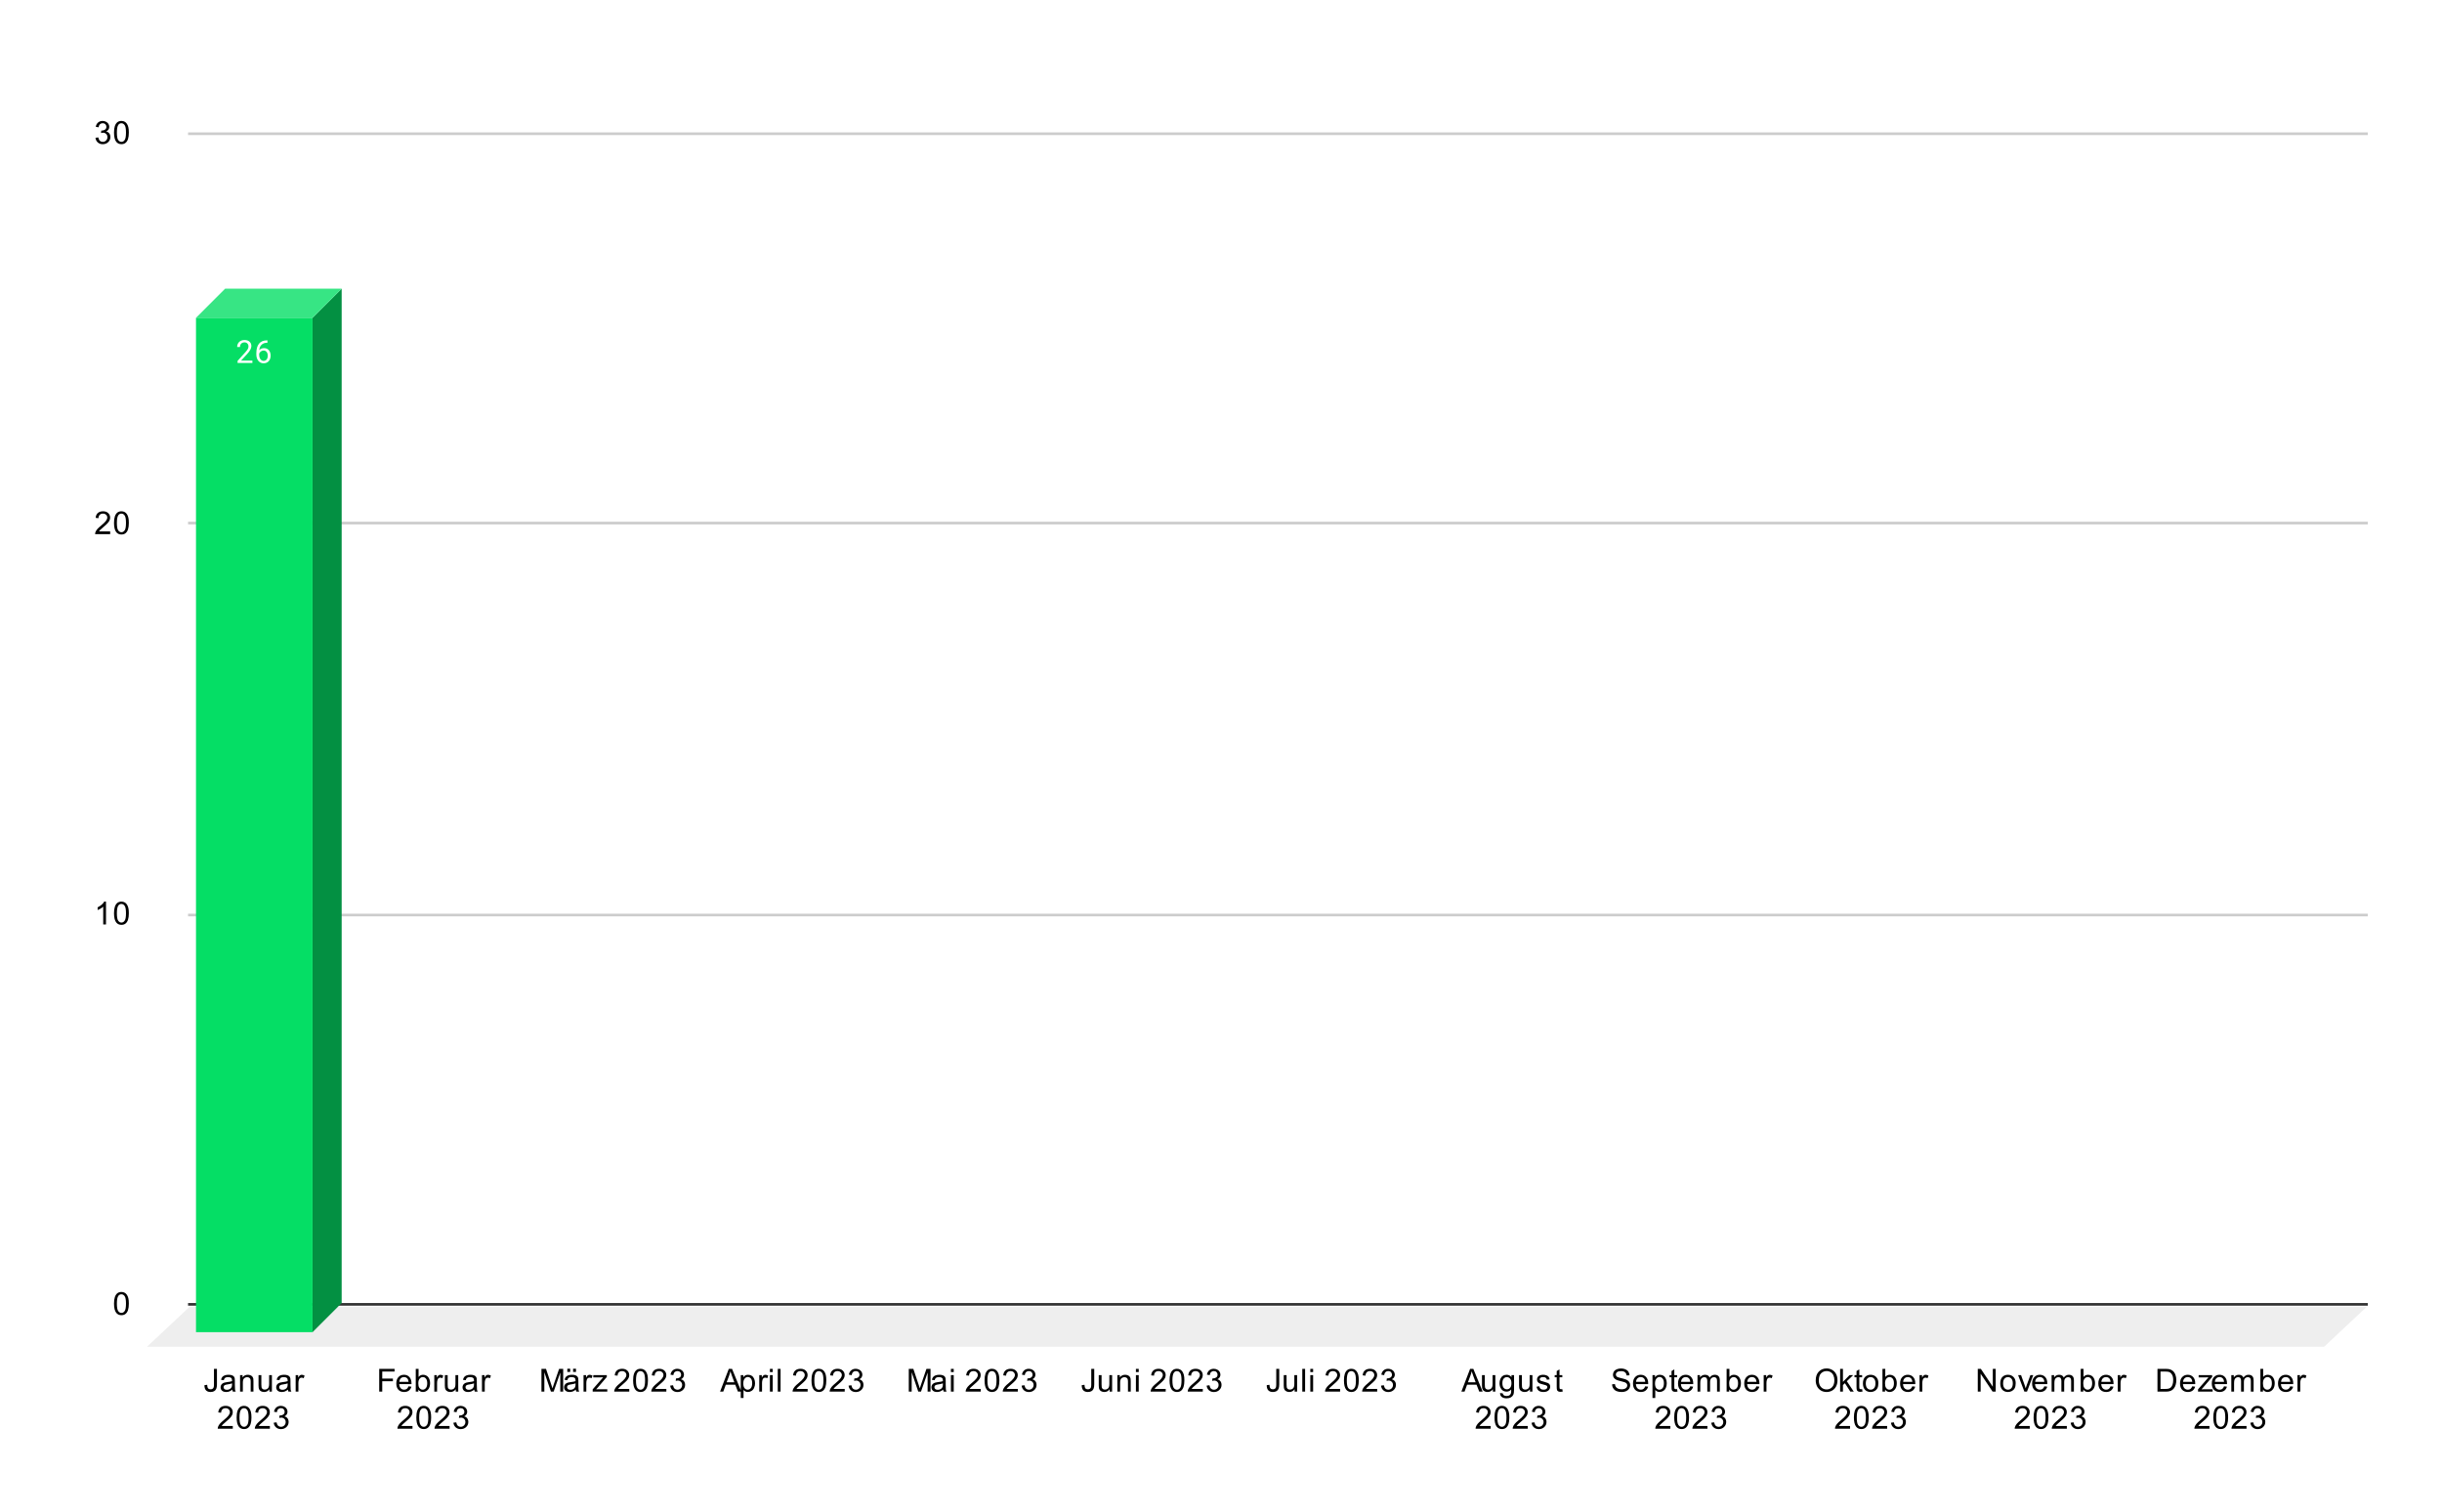 <?xml version="1.0" encoding="UTF-8"?>
<svg xmlns:xlink="http://www.w3.org/1999/xlink" xmlns="http://www.w3.org/2000/svg" version="1.1" viewBox="0.0 0.0 922.0 571.0" fill="none" stroke="none" stroke-linecap="square" stroke-miterlimit="10" width="922" height="571">
  <path fill="#ffffff" d="M0 0L922.0 0L922.0 571.0L0 571.0L0 0Z" fill-rule="nonzero"></path>
  <path stroke="#333333" stroke-width="1.0" stroke-linecap="butt" d="M71.5 492.5L893.5 492.5" fill-rule="nonzero"></path>
  <path fill="#eeeeee" d="M55.5 508.5L71.5 493.5L893.5 493.5L877.5 508.5Z" fill-rule="nonzero"></path>
  <path stroke="#cccccc" stroke-width="1.0" stroke-linecap="butt" d="M71.5 345.5L893.5 345.5" fill-rule="nonzero"></path>
  <path stroke="#cccccc" stroke-width="1.0" stroke-linecap="butt" d="M71.5 197.5L893.5 197.5" fill-rule="nonzero"></path>
  <path stroke="#cccccc" stroke-width="1.0" stroke-linecap="butt" d="M71.5 50.5L893.5 50.5" fill-rule="nonzero"></path>
  <clipPath id="id_0">
    <path d="M55.55 35.55L893.45 35.55L893.45 508.45L55.55 508.45L55.55 35.55Z" clip-rule="nonzero"></path>
  </clipPath>
  <path fill="#039042" clip-path="url(#id_0)" d="M129.0 109.0L129.0 492.0L118.0 503.0L118.0 120.0Z" fill-rule="nonzero"></path>
  <path fill="#37e584" clip-path="url(#id_0)" d="M118.0 120.0L74.0 120.0L85.0 109.0L129.0 109.0Z" fill-rule="nonzero"></path>
  <path stroke="#000000" stroke-width="2.0" stroke-linecap="butt" stroke-opacity="0.0" clip-path="url(#id_0)" d="M118.0 503.0L74.0 503.0L74.0 120.0L118.0 120.0Z" fill-rule="nonzero"></path>
  <path fill="#05de65" clip-path="url(#id_0)" d="M118.0 503.0L74.0 503.0L74.0 120.0L118.0 120.0Z" fill-rule="nonzero"></path>
  <path stroke="#05de65" stroke-width="3.0" stroke-linejoin="round" stroke-linecap="round" d="M95.297 137.044L89.703 137.044L89.703 136.262L92.656 132.981Q93.312 132.231 93.562 131.778Q93.812 131.309 93.812 130.809Q93.812 130.137 93.406 129.715Q93.016 129.278 92.328 129.278Q91.531 129.278 91.078 129.747Q90.625 130.2 90.625 131.028L89.547 131.028Q89.547 129.84 90.297 129.122Q91.062 128.387 92.328 128.387Q93.531 128.387 94.219 129.012Q94.906 129.637 94.906 130.684Q94.906 131.934 93.297 133.684L91.016 136.153L95.297 136.153L95.297 137.044ZM100.969 128.512L100.969 129.419L100.766 129.419Q99.5 129.45 98.75 130.184Q98.0 130.903 97.875 132.215Q98.562 131.45 99.719 131.45Q100.828 131.45 101.5 132.231Q102.172 133.012 102.172 134.262Q102.172 135.575 101.453 136.372Q100.734 137.169 99.516 137.169Q98.297 137.169 97.531 136.231Q96.781 135.278 96.781 133.794L96.781 133.387Q96.781 131.028 97.781 129.778Q98.781 128.528 100.766 128.512L100.969 128.512ZM99.547 132.356Q98.984 132.356 98.516 132.684Q98.047 133.012 97.859 133.528L97.859 133.919Q97.859 134.981 98.328 135.622Q98.812 136.262 99.516 136.262Q100.25 136.262 100.672 135.731Q101.094 135.184 101.094 134.309Q101.094 133.434 100.672 132.903Q100.25 132.356 99.547 132.356Z" fill-rule="nonzero"></path>
  <path fill="#ffffff" d="M95.297 137.044L89.703 137.044L89.703 136.262L92.656 132.981Q93.312 132.231 93.562 131.778Q93.812 131.309 93.812 130.809Q93.812 130.137 93.406 129.715Q93.016 129.278 92.328 129.278Q91.531 129.278 91.078 129.747Q90.625 130.2 90.625 131.028L89.547 131.028Q89.547 129.84 90.297 129.122Q91.062 128.387 92.328 128.387Q93.531 128.387 94.219 129.012Q94.906 129.637 94.906 130.684Q94.906 131.934 93.297 133.684L91.016 136.153L95.297 136.153L95.297 137.044ZM100.969 128.512L100.969 129.419L100.766 129.419Q99.5 129.45 98.75 130.184Q98.0 130.903 97.875 132.215Q98.562 131.45 99.719 131.45Q100.828 131.45 101.5 132.231Q102.172 133.012 102.172 134.262Q102.172 135.575 101.453 136.372Q100.734 137.169 99.516 137.169Q98.297 137.169 97.531 136.231Q96.781 135.278 96.781 133.794L96.781 133.387Q96.781 131.028 97.781 129.778Q98.781 128.528 100.766 128.512L100.969 128.512ZM99.547 132.356Q98.984 132.356 98.516 132.684Q98.047 133.012 97.859 133.528L97.859 133.919Q97.859 134.981 98.328 135.622Q98.812 136.262 99.516 136.262Q100.25 136.262 100.672 135.731Q101.094 135.184 101.094 134.309Q101.094 133.434 100.672 132.903Q100.25 132.356 99.547 132.356Z" fill-rule="nonzero"></path>
  <path fill="#000000" d="M43.05 492.216Q43.05 490.684 43.362 489.762Q43.675 488.825 44.284 488.325Q44.909 487.825 45.847 487.825Q46.534 487.825 47.05 488.106Q47.581 488.387 47.925 488.919Q48.269 489.434 48.456 490.184Q48.644 490.934 48.644 492.216Q48.644 493.731 48.331 494.653Q48.034 495.575 47.409 496.091Q46.8 496.591 45.847 496.591Q44.612 496.591 43.894 495.7Q43.05 494.637 43.05 492.216ZM44.128 492.216Q44.128 494.325 44.628 495.028Q45.128 495.731 45.847 495.731Q46.581 495.731 47.066 495.028Q47.566 494.325 47.566 492.216Q47.566 490.091 47.066 489.403Q46.581 488.7 45.831 488.7Q45.112 488.7 44.675 489.309Q44.128 490.091 44.128 492.216Z" fill-rule="nonzero"></path>
  <path fill="#000000" d="M40.019 349.063L38.972 349.063L38.972 342.344Q38.581 342.704 37.956 343.079Q37.347 343.438 36.862 343.61L36.862 342.594Q37.737 342.172 38.394 341.594Q39.066 341 39.347 340.438L40.019 340.438L40.019 349.063ZM43.05 344.829Q43.05 343.297 43.362 342.375Q43.675 341.438 44.284 340.938Q44.909 340.438 45.847 340.438Q46.534 340.438 47.05 340.719Q47.581 341 47.925 341.532Q48.269 342.047 48.456 342.797Q48.644 343.547 48.644 344.829Q48.644 346.344 48.331 347.266Q48.034 348.188 47.409 348.704Q46.8 349.204 45.847 349.204Q44.612 349.204 43.894 348.313Q43.05 347.25 43.05 344.829ZM44.128 344.829Q44.128 346.938 44.628 347.641Q45.128 348.344 45.847 348.344Q46.581 348.344 47.066 347.641Q47.566 346.938 47.566 344.829Q47.566 342.704 47.066 342.016Q46.581 341.313 45.831 341.313Q45.112 341.313 44.675 341.922Q44.128 342.704 44.128 344.829Z" fill-rule="nonzero"></path>
  <path fill="#000000" d="M41.597 200.66L41.597 201.676L35.909 201.676Q35.909 201.301 36.034 200.941Q36.253 200.363 36.722 199.801Q37.206 199.238 38.112 198.504Q39.519 197.348 40.003 196.676Q40.503 196.004 40.503 195.41Q40.503 194.785 40.05 194.363Q39.597 193.926 38.878 193.926Q38.112 193.926 37.659 194.379Q37.206 194.832 37.191 195.645L36.112 195.535Q36.222 194.316 36.941 193.691Q37.675 193.051 38.909 193.051Q40.144 193.051 40.862 193.738Q41.581 194.426 41.581 195.441Q41.581 195.957 41.362 196.457Q41.159 196.941 40.659 197.504Q40.175 198.051 39.05 199.004Q38.097 199.801 37.816 200.098Q37.55 200.379 37.378 200.66L41.597 200.66ZM43.05 197.441Q43.05 195.91 43.362 194.988Q43.675 194.051 44.284 193.551Q44.909 193.051 45.847 193.051Q46.534 193.051 47.05 193.332Q47.581 193.613 47.925 194.145Q48.269 194.66 48.456 195.41Q48.644 196.16 48.644 197.441Q48.644 198.957 48.331 199.879Q48.034 200.801 47.409 201.316Q46.8 201.816 45.847 201.816Q44.612 201.816 43.894 200.926Q43.05 199.863 43.05 197.441ZM44.128 197.441Q44.128 199.551 44.628 200.254Q45.128 200.957 45.847 200.957Q46.581 200.957 47.066 200.254Q47.566 199.551 47.566 197.441Q47.566 195.316 47.066 194.629Q46.581 193.926 45.831 193.926Q45.112 193.926 44.675 194.535Q44.128 195.316 44.128 197.441Z" fill-rule="nonzero"></path>
  <path fill="#000000" d="M36.05 52.023L37.112 51.882Q37.284 52.773 37.722 53.179Q38.159 53.57 38.784 53.57Q39.534 53.57 40.05 53.054Q40.566 52.539 40.566 51.773Q40.566 51.054 40.081 50.586Q39.612 50.101 38.878 50.101Q38.581 50.101 38.128 50.226L38.253 49.289Q38.362 49.304 38.425 49.304Q39.097 49.304 39.628 48.961Q40.175 48.601 40.175 47.867Q40.175 47.289 39.784 46.914Q39.394 46.523 38.769 46.523Q38.159 46.523 37.737 46.914Q37.331 47.304 37.222 48.07L36.159 47.882Q36.347 46.836 37.034 46.257Q37.722 45.664 38.737 45.664Q39.441 45.664 40.034 45.976Q40.628 46.273 40.941 46.789Q41.253 47.304 41.253 47.898Q41.253 48.445 40.956 48.914Q40.659 49.367 40.081 49.632Q40.831 49.804 41.253 50.367Q41.675 50.914 41.675 51.757Q41.675 52.882 40.847 53.664Q40.034 54.445 38.784 54.445Q37.659 54.445 36.909 53.773Q36.159 53.086 36.05 52.023ZM43.05 50.054Q43.05 48.523 43.362 47.601Q43.675 46.664 44.284 46.164Q44.909 45.664 45.847 45.664Q46.534 45.664 47.05 45.945Q47.581 46.226 47.925 46.757Q48.269 47.273 48.456 48.023Q48.644 48.773 48.644 50.054Q48.644 51.57 48.331 52.492Q48.034 53.414 47.409 53.929Q46.8 54.429 45.847 54.429Q44.612 54.429 43.894 53.539Q43.05 52.476 43.05 50.054ZM44.128 50.054Q44.128 52.164 44.628 52.867Q45.128 53.57 45.847 53.57Q46.581 53.57 47.066 52.867Q47.566 52.164 47.566 50.054Q47.566 47.929 47.066 47.242Q46.581 46.539 45.831 46.539Q45.112 46.539 44.675 47.148Q44.128 47.929 44.128 50.054Z" fill-rule="nonzero"></path>
  <path fill="#000000" d="M77.19 523.013L78.221 522.872Q78.252 523.856 78.581 524.216Q78.909 524.575 79.502 524.575Q79.924 524.575 80.237 524.388Q80.549 524.184 80.659 523.856Q80.784 523.513 80.784 522.778L80.784 516.856L81.909 516.856L81.909 522.716Q81.909 523.794 81.643 524.388Q81.393 524.981 80.831 525.294Q80.268 525.591 79.502 525.591Q78.377 525.591 77.768 524.95Q77.174 524.294 77.19 523.013ZM87.706 524.684Q87.112 525.184 86.565 525.388Q86.034 525.591 85.409 525.591Q84.377 525.591 83.831 525.091Q83.284 524.591 83.284 523.809Q83.284 523.356 83.487 522.981Q83.69 522.591 84.034 522.372Q84.377 522.138 84.799 522.028Q85.096 521.934 85.737 521.856Q87.002 521.716 87.612 521.497Q87.612 521.278 87.612 521.231Q87.612 520.575 87.315 520.309Q86.909 519.966 86.112 519.966Q85.377 519.966 85.018 520.231Q84.659 520.481 84.487 521.138L83.456 520.997Q83.596 520.341 83.924 519.934Q84.252 519.528 84.862 519.309Q85.471 519.091 86.268 519.091Q87.065 519.091 87.565 519.278Q88.065 519.466 88.299 519.747Q88.534 520.028 88.627 520.466Q88.674 520.731 88.674 521.434L88.674 522.841Q88.674 524.309 88.737 524.7Q88.815 525.091 89.018 525.45L87.909 525.45Q87.752 525.122 87.706 524.684ZM87.612 522.325Q87.034 522.559 85.893 522.731Q85.237 522.825 84.971 522.95Q84.706 523.059 84.549 523.278Q84.409 523.497 84.409 523.778Q84.409 524.2 84.721 524.481Q85.049 524.763 85.659 524.763Q86.268 524.763 86.737 524.497Q87.221 524.231 87.44 523.763Q87.612 523.403 87.612 522.716L87.612 522.325ZM90.643 525.45L90.643 519.231L91.581 519.231L91.581 520.106Q92.268 519.091 93.565 519.091Q94.127 519.091 94.596 519.294Q95.081 519.497 95.315 519.825Q95.549 520.153 95.643 520.591Q95.69 520.888 95.69 521.622L95.69 525.45L94.643 525.45L94.643 521.669Q94.643 521.013 94.518 520.7Q94.393 520.388 94.081 520.2Q93.768 519.997 93.346 519.997Q92.674 519.997 92.174 520.434Q91.69 520.856 91.69 522.044L91.69 525.45L90.643 525.45ZM101.721 525.45L101.721 524.528Q100.987 525.591 99.737 525.591Q99.19 525.591 98.706 525.388Q98.237 525.169 98.002 524.856Q97.768 524.528 97.674 524.059Q97.612 523.763 97.612 523.075L97.612 519.231L98.674 519.231L98.674 522.684Q98.674 523.497 98.737 523.794Q98.831 524.2 99.143 524.45Q99.471 524.684 99.956 524.684Q100.424 524.684 100.831 524.45Q101.252 524.2 101.424 523.778Q101.612 523.356 101.612 522.559L101.612 519.231L102.659 519.231L102.659 525.45L101.721 525.45ZM108.706 524.684Q108.112 525.184 107.565 525.388Q107.034 525.591 106.409 525.591Q105.377 525.591 104.831 525.091Q104.284 524.591 104.284 523.809Q104.284 523.356 104.487 522.981Q104.69 522.591 105.034 522.372Q105.377 522.138 105.799 522.028Q106.096 521.934 106.737 521.856Q108.002 521.716 108.612 521.497Q108.612 521.278 108.612 521.231Q108.612 520.575 108.315 520.309Q107.909 519.966 107.112 519.966Q106.377 519.966 106.018 520.231Q105.659 520.481 105.487 521.138L104.456 520.997Q104.596 520.341 104.924 519.934Q105.252 519.528 105.862 519.309Q106.471 519.091 107.268 519.091Q108.065 519.091 108.565 519.278Q109.065 519.466 109.299 519.747Q109.534 520.028 109.627 520.466Q109.674 520.731 109.674 521.434L109.674 522.841Q109.674 524.309 109.737 524.7Q109.815 525.091 110.018 525.45L108.909 525.45Q108.752 525.122 108.706 524.684ZM108.612 522.325Q108.034 522.559 106.893 522.731Q106.237 522.825 105.971 522.95Q105.706 523.059 105.549 523.278Q105.409 523.497 105.409 523.778Q105.409 524.2 105.721 524.481Q106.049 524.763 106.659 524.763Q107.268 524.763 107.737 524.497Q108.221 524.231 108.44 523.763Q108.612 523.403 108.612 522.716L108.612 522.325ZM111.627 525.45L111.627 519.231L112.581 519.231L112.581 520.169Q112.94 519.513 113.237 519.309Q113.549 519.091 113.924 519.091Q114.456 519.091 115.002 519.419L114.643 520.403Q114.252 520.169 113.877 520.169Q113.518 520.169 113.237 520.388Q112.971 520.591 112.862 520.966Q112.674 521.528 112.674 522.184L112.674 525.45L111.627 525.45Z" fill-rule="nonzero"></path>
  <path fill="#000000" d="M87.893 538.434L87.893 539.45L82.206 539.45Q82.206 539.075 82.331 538.716Q82.549 538.138 83.018 537.575Q83.502 537.013 84.409 536.278Q85.815 535.122 86.299 534.45Q86.799 533.778 86.799 533.184Q86.799 532.559 86.346 532.138Q85.893 531.7 85.174 531.7Q84.409 531.7 83.956 532.153Q83.502 532.606 83.487 533.419L82.409 533.309Q82.518 532.091 83.237 531.466Q83.971 530.825 85.206 530.825Q86.44 530.825 87.159 531.513Q87.877 532.2 87.877 533.216Q87.877 533.731 87.659 534.231Q87.456 534.716 86.956 535.278Q86.471 535.825 85.346 536.778Q84.393 537.575 84.112 537.872Q83.846 538.153 83.674 538.434L87.893 538.434ZM89.346 535.216Q89.346 533.684 89.659 532.763Q89.971 531.825 90.581 531.325Q91.206 530.825 92.143 530.825Q92.831 530.825 93.346 531.106Q93.877 531.388 94.221 531.919Q94.565 532.434 94.752 533.184Q94.94 533.934 94.94 535.216Q94.94 536.731 94.627 537.653Q94.331 538.575 93.706 539.091Q93.096 539.591 92.143 539.591Q90.909 539.591 90.19 538.7Q89.346 537.638 89.346 535.216ZM90.424 535.216Q90.424 537.325 90.924 538.028Q91.424 538.731 92.143 538.731Q92.877 538.731 93.362 538.028Q93.862 537.325 93.862 535.216Q93.862 533.091 93.362 532.403Q92.877 531.7 92.127 531.7Q91.409 531.7 90.971 532.309Q90.424 533.091 90.424 535.216ZM101.893 538.434L101.893 539.45L96.206 539.45Q96.206 539.075 96.331 538.716Q96.549 538.138 97.018 537.575Q97.502 537.013 98.409 536.278Q99.815 535.122 100.299 534.45Q100.799 533.778 100.799 533.184Q100.799 532.559 100.346 532.138Q99.893 531.7 99.174 531.7Q98.409 531.7 97.956 532.153Q97.502 532.606 97.487 533.419L96.409 533.309Q96.518 532.091 97.237 531.466Q97.971 530.825 99.206 530.825Q100.44 530.825 101.159 531.513Q101.877 532.2 101.877 533.216Q101.877 533.731 101.659 534.231Q101.456 534.716 100.956 535.278Q100.471 535.825 99.346 536.778Q98.393 537.575 98.112 537.872Q97.846 538.153 97.674 538.434L101.893 538.434ZM103.346 537.184L104.409 537.044Q104.581 537.934 105.018 538.341Q105.456 538.731 106.081 538.731Q106.831 538.731 107.346 538.216Q107.862 537.7 107.862 536.934Q107.862 536.216 107.377 535.747Q106.909 535.263 106.174 535.263Q105.877 535.263 105.424 535.388L105.549 534.45Q105.659 534.466 105.721 534.466Q106.393 534.466 106.924 534.122Q107.471 533.763 107.471 533.028Q107.471 532.45 107.081 532.075Q106.69 531.684 106.065 531.684Q105.456 531.684 105.034 532.075Q104.627 532.466 104.518 533.231L103.456 533.044Q103.643 531.997 104.331 531.419Q105.018 530.825 106.034 530.825Q106.737 530.825 107.331 531.138Q107.924 531.434 108.237 531.95Q108.549 532.466 108.549 533.059Q108.549 533.606 108.252 534.075Q107.956 534.528 107.377 534.794Q108.127 534.966 108.549 535.528Q108.971 536.075 108.971 536.919Q108.971 538.044 108.143 538.825Q107.331 539.606 106.081 539.606Q104.956 539.606 104.206 538.934Q103.456 538.247 103.346 537.184Z" fill-rule="nonzero"></path>
  <path fill="#000000" d="M143.177 525.45L143.177 516.856L148.974 516.856L148.974 517.872L144.317 517.872L144.317 520.528L148.349 520.528L148.349 521.544L144.317 521.544L144.317 525.45L143.177 525.45ZM154.239 523.45L155.333 523.575Q155.083 524.528 154.38 525.059Q153.677 525.591 152.599 525.591Q151.239 525.591 150.427 524.747Q149.63 523.903 149.63 522.388Q149.63 520.825 150.442 519.966Q151.255 519.091 152.536 519.091Q153.786 519.091 154.567 519.934Q155.364 520.778 155.364 522.325Q155.364 522.419 155.364 522.606L150.724 522.606Q150.786 523.638 151.302 524.184Q151.817 524.716 152.599 524.716Q153.177 524.716 153.583 524.419Q154.005 524.106 154.239 523.45ZM150.786 521.747L154.255 521.747Q154.192 520.95 153.864 520.559Q153.349 519.95 152.552 519.95Q151.817 519.95 151.317 520.434Q150.833 520.919 150.786 521.747ZM157.958 525.45L156.974 525.45L156.974 516.856L158.036 516.856L158.036 519.919Q158.708 519.091 159.739 519.091Q160.317 519.091 160.817 519.325Q161.333 519.544 161.661 519.966Q162.005 520.388 162.192 520.981Q162.38 521.575 162.38 522.247Q162.38 523.841 161.583 524.716Q160.786 525.591 159.692 525.591Q158.583 525.591 157.958 524.669L157.958 525.45ZM157.942 522.294Q157.942 523.403 158.255 523.903Q158.755 524.716 159.599 524.716Q160.286 524.716 160.786 524.122Q161.302 523.528 161.302 522.325Q161.302 521.106 160.817 520.528Q160.333 519.95 159.645 519.95Q158.958 519.95 158.442 520.559Q157.942 521.153 157.942 522.294ZM163.974 525.45L163.974 519.231L164.927 519.231L164.927 520.169Q165.286 519.513 165.583 519.309Q165.895 519.091 166.27 519.091Q166.802 519.091 167.349 519.419L166.989 520.403Q166.599 520.169 166.224 520.169Q165.864 520.169 165.583 520.388Q165.317 520.591 165.208 520.966Q165.02 521.528 165.02 522.184L165.02 525.45L163.974 525.45ZM172.067 525.45L172.067 524.528Q171.333 525.591 170.083 525.591Q169.536 525.591 169.052 525.388Q168.583 525.169 168.349 524.856Q168.114 524.528 168.02 524.059Q167.958 523.763 167.958 523.075L167.958 519.231L169.02 519.231L169.02 522.684Q169.02 523.497 169.083 523.794Q169.177 524.2 169.489 524.45Q169.817 524.684 170.302 524.684Q170.77 524.684 171.177 524.45Q171.599 524.2 171.77 523.778Q171.958 523.356 171.958 522.559L171.958 519.231L173.005 519.231L173.005 525.45L172.067 525.45ZM179.052 524.684Q178.458 525.184 177.911 525.388Q177.38 525.591 176.755 525.591Q175.724 525.591 175.177 525.091Q174.63 524.591 174.63 523.809Q174.63 523.356 174.833 522.981Q175.036 522.591 175.38 522.372Q175.724 522.138 176.145 522.028Q176.442 521.934 177.083 521.856Q178.349 521.716 178.958 521.497Q178.958 521.278 178.958 521.231Q178.958 520.575 178.661 520.309Q178.255 519.966 177.458 519.966Q176.724 519.966 176.364 520.231Q176.005 520.481 175.833 521.138L174.802 520.997Q174.942 520.341 175.27 519.934Q175.599 519.528 176.208 519.309Q176.817 519.091 177.614 519.091Q178.411 519.091 178.911 519.278Q179.411 519.466 179.645 519.747Q179.88 520.028 179.974 520.466Q180.02 520.731 180.02 521.434L180.02 522.841Q180.02 524.309 180.083 524.7Q180.161 525.091 180.364 525.45L179.255 525.45Q179.099 525.122 179.052 524.684ZM178.958 522.325Q178.38 522.559 177.239 522.731Q176.583 522.825 176.317 522.95Q176.052 523.059 175.895 523.278Q175.755 523.497 175.755 523.778Q175.755 524.2 176.067 524.481Q176.395 524.763 177.005 524.763Q177.614 524.763 178.083 524.497Q178.567 524.231 178.786 523.763Q178.958 523.403 178.958 522.716L178.958 522.325ZM181.974 525.45L181.974 519.231L182.927 519.231L182.927 520.169Q183.286 519.513 183.583 519.309Q183.895 519.091 184.27 519.091Q184.802 519.091 185.349 519.419L184.989 520.403Q184.599 520.169 184.224 520.169Q183.864 520.169 183.583 520.388Q183.317 520.591 183.208 520.966Q183.02 521.528 183.02 522.184L183.02 525.45L181.974 525.45Z" fill-rule="nonzero"></path>
  <path fill="#000000" d="M155.739 538.434L155.739 539.45L150.052 539.45Q150.052 539.075 150.177 538.716Q150.395 538.138 150.864 537.575Q151.349 537.013 152.255 536.278Q153.661 535.122 154.145 534.45Q154.645 533.778 154.645 533.184Q154.645 532.559 154.192 532.138Q153.739 531.7 153.02 531.7Q152.255 531.7 151.802 532.153Q151.349 532.606 151.333 533.419L150.255 533.309Q150.364 532.091 151.083 531.466Q151.817 530.825 153.052 530.825Q154.286 530.825 155.005 531.513Q155.724 532.2 155.724 533.216Q155.724 533.731 155.505 534.231Q155.302 534.716 154.802 535.278Q154.317 535.825 153.192 536.778Q152.239 537.575 151.958 537.872Q151.692 538.153 151.52 538.434L155.739 538.434ZM157.192 535.216Q157.192 533.684 157.505 532.763Q157.817 531.825 158.427 531.325Q159.052 530.825 159.989 530.825Q160.677 530.825 161.192 531.106Q161.724 531.388 162.067 531.919Q162.411 532.434 162.599 533.184Q162.786 533.934 162.786 535.216Q162.786 536.731 162.474 537.653Q162.177 538.575 161.552 539.091Q160.942 539.591 159.989 539.591Q158.755 539.591 158.036 538.7Q157.192 537.638 157.192 535.216ZM158.27 535.216Q158.27 537.325 158.77 538.028Q159.27 538.731 159.989 538.731Q160.724 538.731 161.208 538.028Q161.708 537.325 161.708 535.216Q161.708 533.091 161.208 532.403Q160.724 531.7 159.974 531.7Q159.255 531.7 158.817 532.309Q158.27 533.091 158.27 535.216ZM169.739 538.434L169.739 539.45L164.052 539.45Q164.052 539.075 164.177 538.716Q164.395 538.138 164.864 537.575Q165.349 537.013 166.255 536.278Q167.661 535.122 168.145 534.45Q168.645 533.778 168.645 533.184Q168.645 532.559 168.192 532.138Q167.739 531.7 167.02 531.7Q166.255 531.7 165.802 532.153Q165.349 532.606 165.333 533.419L164.255 533.309Q164.364 532.091 165.083 531.466Q165.817 530.825 167.052 530.825Q168.286 530.825 169.005 531.513Q169.724 532.2 169.724 533.216Q169.724 533.731 169.505 534.231Q169.302 534.716 168.802 535.278Q168.317 535.825 167.192 536.778Q166.239 537.575 165.958 537.872Q165.692 538.153 165.52 538.434L169.739 538.434ZM171.192 537.184L172.255 537.044Q172.427 537.934 172.864 538.341Q173.302 538.731 173.927 538.731Q174.677 538.731 175.192 538.216Q175.708 537.7 175.708 536.934Q175.708 536.216 175.224 535.747Q174.755 535.263 174.02 535.263Q173.724 535.263 173.27 535.388L173.395 534.45Q173.505 534.466 173.567 534.466Q174.239 534.466 174.77 534.122Q175.317 533.763 175.317 533.028Q175.317 532.45 174.927 532.075Q174.536 531.684 173.911 531.684Q173.302 531.684 172.88 532.075Q172.474 532.466 172.364 533.231L171.302 533.044Q171.489 531.997 172.177 531.419Q172.864 530.825 173.88 530.825Q174.583 530.825 175.177 531.138Q175.77 531.434 176.083 531.95Q176.395 532.466 176.395 533.059Q176.395 533.606 176.099 534.075Q175.802 534.528 175.224 534.794Q175.974 534.966 176.395 535.528Q176.817 536.075 176.817 536.919Q176.817 538.044 175.989 538.825Q175.177 539.606 173.927 539.606Q172.802 539.606 172.052 538.934Q171.302 538.247 171.192 537.184Z" fill-rule="nonzero"></path>
  <path fill="#000000" d="M204.429 525.45L204.429 516.856L206.148 516.856L208.179 522.934Q208.46 523.794 208.585 524.216Q208.726 523.747 209.038 522.841L211.101 516.856L212.632 516.856L212.632 525.45L211.538 525.45L211.538 518.263L209.038 525.45L208.007 525.45L205.523 518.138L205.523 525.45L204.429 525.45ZM217.398 524.684Q216.804 525.184 216.257 525.388Q215.726 525.591 215.101 525.591Q214.07 525.591 213.523 525.091Q212.976 524.591 212.976 523.809Q212.976 523.356 213.179 522.981Q213.382 522.591 213.726 522.372Q214.07 522.138 214.492 522.028Q214.788 521.934 215.429 521.856Q216.695 521.716 217.304 521.497Q217.304 521.278 217.304 521.231Q217.304 520.575 217.007 520.309Q216.601 519.966 215.804 519.966Q215.07 519.966 214.71 520.231Q214.351 520.481 214.179 521.138L213.148 520.997Q213.288 520.341 213.617 519.934Q213.945 519.528 214.554 519.309Q215.163 519.091 215.96 519.091Q216.757 519.091 217.257 519.278Q217.757 519.466 217.992 519.747Q218.226 520.028 218.32 520.466Q218.367 520.731 218.367 521.434L218.367 522.841Q218.367 524.309 218.429 524.7Q218.507 525.091 218.71 525.45L217.601 525.45Q217.445 525.122 217.398 524.684ZM217.304 522.325Q216.726 522.559 215.585 522.731Q214.929 522.825 214.663 522.95Q214.398 523.059 214.242 523.278Q214.101 523.497 214.101 523.778Q214.101 524.2 214.413 524.481Q214.742 524.763 215.351 524.763Q215.96 524.763 216.429 524.497Q216.913 524.231 217.132 523.763Q217.304 523.403 217.304 522.716L217.304 522.325ZM214.195 518.013L214.195 516.809L215.288 516.809L215.288 518.013L214.195 518.013ZM216.382 518.013L216.382 516.809L217.476 516.809L217.476 518.013L216.382 518.013ZM220.32 525.45L220.32 519.231L221.273 519.231L221.273 520.169Q221.632 519.513 221.929 519.309Q222.242 519.091 222.617 519.091Q223.148 519.091 223.695 519.419L223.335 520.403Q222.945 520.169 222.57 520.169Q222.21 520.169 221.929 520.388Q221.663 520.591 221.554 520.966Q221.367 521.528 221.367 522.184L221.367 525.45L220.32 525.45ZM223.773 525.45L223.773 524.591L227.742 520.044Q227.054 520.075 226.538 520.075L224.007 520.075L224.007 519.231L229.101 519.231L229.101 519.919L225.726 523.872L225.07 524.591Q225.788 524.544 226.398 524.544L229.288 524.544L229.288 525.45L223.773 525.45ZM237.585 524.434L237.585 525.45L231.898 525.45Q231.898 525.075 232.023 524.716Q232.242 524.138 232.71 523.575Q233.195 523.013 234.101 522.278Q235.507 521.122 235.992 520.45Q236.492 519.778 236.492 519.184Q236.492 518.559 236.038 518.138Q235.585 517.7 234.867 517.7Q234.101 517.7 233.648 518.153Q233.195 518.606 233.179 519.419L232.101 519.309Q232.21 518.091 232.929 517.466Q233.663 516.825 234.898 516.825Q236.132 516.825 236.851 517.513Q237.57 518.2 237.57 519.216Q237.57 519.731 237.351 520.231Q237.148 520.716 236.648 521.278Q236.163 521.825 235.038 522.778Q234.085 523.575 233.804 523.872Q233.538 524.153 233.367 524.434L237.585 524.434ZM239.038 521.216Q239.038 519.684 239.351 518.763Q239.663 517.825 240.273 517.325Q240.898 516.825 241.835 516.825Q242.523 516.825 243.038 517.106Q243.57 517.388 243.913 517.919Q244.257 518.434 244.445 519.184Q244.632 519.934 244.632 521.216Q244.632 522.731 244.32 523.653Q244.023 524.575 243.398 525.091Q242.788 525.591 241.835 525.591Q240.601 525.591 239.882 524.7Q239.038 523.638 239.038 521.216ZM240.117 521.216Q240.117 523.325 240.617 524.028Q241.117 524.731 241.835 524.731Q242.57 524.731 243.054 524.028Q243.554 523.325 243.554 521.216Q243.554 519.091 243.054 518.403Q242.57 517.7 241.82 517.7Q241.101 517.7 240.663 518.309Q240.117 519.091 240.117 521.216ZM251.585 524.434L251.585 525.45L245.898 525.45Q245.898 525.075 246.023 524.716Q246.242 524.138 246.71 523.575Q247.195 523.013 248.101 522.278Q249.507 521.122 249.992 520.45Q250.492 519.778 250.492 519.184Q250.492 518.559 250.038 518.138Q249.585 517.7 248.867 517.7Q248.101 517.7 247.648 518.153Q247.195 518.606 247.179 519.419L246.101 519.309Q246.21 518.091 246.929 517.466Q247.663 516.825 248.898 516.825Q250.132 516.825 250.851 517.513Q251.57 518.2 251.57 519.216Q251.57 519.731 251.351 520.231Q251.148 520.716 250.648 521.278Q250.163 521.825 249.038 522.778Q248.085 523.575 247.804 523.872Q247.538 524.153 247.367 524.434L251.585 524.434ZM253.038 523.184L254.101 523.044Q254.273 523.934 254.71 524.341Q255.148 524.731 255.773 524.731Q256.523 524.731 257.038 524.216Q257.554 523.7 257.554 522.934Q257.554 522.216 257.07 521.747Q256.601 521.263 255.867 521.263Q255.57 521.263 255.117 521.388L255.242 520.45Q255.351 520.466 255.413 520.466Q256.085 520.466 256.617 520.122Q257.163 519.763 257.163 519.028Q257.163 518.45 256.773 518.075Q256.382 517.684 255.757 517.684Q255.148 517.684 254.726 518.075Q254.32 518.466 254.21 519.231L253.148 519.044Q253.335 517.997 254.023 517.419Q254.71 516.825 255.726 516.825Q256.429 516.825 257.023 517.138Q257.617 517.434 257.929 517.95Q258.242 518.466 258.242 519.059Q258.242 519.606 257.945 520.075Q257.648 520.528 257.07 520.794Q257.82 520.966 258.242 521.528Q258.663 522.075 258.663 522.919Q258.663 524.044 257.835 524.825Q257.023 525.606 255.773 525.606Q254.648 525.606 253.898 524.934Q253.148 524.247 253.038 523.184Z" fill-rule="nonzero"></path>
  <path fill="#000000" d="M271.869 525.45L275.166 516.856L276.385 516.856L279.9 525.45L278.619 525.45L277.603 522.841L274.025 522.841L273.072 525.45L271.869 525.45ZM274.353 521.919L277.26 521.919L276.369 519.544Q275.947 518.466 275.76 517.763Q275.588 518.591 275.291 519.403L274.353 521.919ZM279.682 527.841L279.682 519.231L280.635 519.231L280.635 520.028Q280.978 519.559 281.4 519.325Q281.838 519.091 282.447 519.091Q283.244 519.091 283.853 519.497Q284.463 519.903 284.76 520.653Q285.072 521.403 285.072 522.294Q285.072 523.247 284.728 524.013Q284.4 524.778 283.744 525.184Q283.088 525.591 282.369 525.591Q281.838 525.591 281.416 525.372Q280.994 525.138 280.728 524.809L280.728 527.841L279.682 527.841ZM280.635 522.372Q280.635 523.575 281.119 524.153Q281.603 524.716 282.291 524.716Q282.994 524.716 283.494 524.122Q283.994 523.528 283.994 522.278Q283.994 521.091 283.51 520.513Q283.025 519.919 282.338 519.919Q281.666 519.919 281.15 520.544Q280.635 521.169 280.635 522.372ZM286.666 525.45L286.666 519.231L287.619 519.231L287.619 520.169Q287.978 519.513 288.275 519.309Q288.588 519.091 288.963 519.091Q289.494 519.091 290.041 519.419L289.682 520.403Q289.291 520.169 288.916 520.169Q288.557 520.169 288.275 520.388Q288.01 520.591 287.9 520.966Q287.713 521.528 287.713 522.184L287.713 525.45L286.666 525.45ZM290.682 518.075L290.682 516.856L291.744 516.856L291.744 518.075L290.682 518.075ZM290.682 525.45L290.682 519.231L291.744 519.231L291.744 525.45L290.682 525.45ZM293.65 525.45L293.65 516.856L294.713 516.856L294.713 525.45L293.65 525.45ZM304.932 524.434L304.932 525.45L299.244 525.45Q299.244 525.075 299.369 524.716Q299.588 524.138 300.057 523.575Q300.541 523.013 301.447 522.278Q302.853 521.122 303.338 520.45Q303.838 519.778 303.838 519.184Q303.838 518.559 303.385 518.138Q302.932 517.7 302.213 517.7Q301.447 517.7 300.994 518.153Q300.541 518.606 300.525 519.419L299.447 519.309Q299.557 518.091 300.275 517.466Q301.01 516.825 302.244 516.825Q303.478 516.825 304.197 517.513Q304.916 518.2 304.916 519.216Q304.916 519.731 304.697 520.231Q304.494 520.716 303.994 521.278Q303.51 521.825 302.385 522.778Q301.432 523.575 301.15 523.872Q300.885 524.153 300.713 524.434L304.932 524.434ZM306.385 521.216Q306.385 519.684 306.697 518.763Q307.01 517.825 307.619 517.325Q308.244 516.825 309.182 516.825Q309.869 516.825 310.385 517.106Q310.916 517.388 311.26 517.919Q311.603 518.434 311.791 519.184Q311.978 519.934 311.978 521.216Q311.978 522.731 311.666 523.653Q311.369 524.575 310.744 525.091Q310.135 525.591 309.182 525.591Q307.947 525.591 307.228 524.7Q306.385 523.638 306.385 521.216ZM307.463 521.216Q307.463 523.325 307.963 524.028Q308.463 524.731 309.182 524.731Q309.916 524.731 310.4 524.028Q310.9 523.325 310.9 521.216Q310.9 519.091 310.4 518.403Q309.916 517.7 309.166 517.7Q308.447 517.7 308.01 518.309Q307.463 519.091 307.463 521.216ZM318.932 524.434L318.932 525.45L313.244 525.45Q313.244 525.075 313.369 524.716Q313.588 524.138 314.057 523.575Q314.541 523.013 315.447 522.278Q316.853 521.122 317.338 520.45Q317.838 519.778 317.838 519.184Q317.838 518.559 317.385 518.138Q316.932 517.7 316.213 517.7Q315.447 517.7 314.994 518.153Q314.541 518.606 314.525 519.419L313.447 519.309Q313.557 518.091 314.275 517.466Q315.01 516.825 316.244 516.825Q317.478 516.825 318.197 517.513Q318.916 518.2 318.916 519.216Q318.916 519.731 318.697 520.231Q318.494 520.716 317.994 521.278Q317.51 521.825 316.385 522.778Q315.432 523.575 315.15 523.872Q314.885 524.153 314.713 524.434L318.932 524.434ZM320.385 523.184L321.447 523.044Q321.619 523.934 322.057 524.341Q322.494 524.731 323.119 524.731Q323.869 524.731 324.385 524.216Q324.9 523.7 324.9 522.934Q324.9 522.216 324.416 521.747Q323.947 521.263 323.213 521.263Q322.916 521.263 322.463 521.388L322.588 520.45Q322.697 520.466 322.76 520.466Q323.432 520.466 323.963 520.122Q324.51 519.763 324.51 519.028Q324.51 518.45 324.119 518.075Q323.728 517.684 323.103 517.684Q322.494 517.684 322.072 518.075Q321.666 518.466 321.557 519.231L320.494 519.044Q320.682 517.997 321.369 517.419Q322.057 516.825 323.072 516.825Q323.775 516.825 324.369 517.138Q324.963 517.434 325.275 517.95Q325.588 518.466 325.588 519.059Q325.588 519.606 325.291 520.075Q324.994 520.528 324.416 520.794Q325.166 520.966 325.588 521.528Q326.01 522.075 326.01 522.919Q326.01 524.044 325.182 524.825Q324.369 525.606 323.119 525.606Q321.994 525.606 321.244 524.934Q320.494 524.247 320.385 523.184Z" fill-rule="nonzero"></path>
  <path fill="#000000" d="M343.121 525.45L343.121 516.856L344.84 516.856L346.871 522.934Q347.153 523.794 347.278 524.216Q347.418 523.747 347.731 522.841L349.793 516.856L351.325 516.856L351.325 525.45L350.231 525.45L350.231 518.263L347.731 525.45L346.7 525.45L344.215 518.138L344.215 525.45L343.121 525.45ZM356.09 524.684Q355.496 525.184 354.95 525.388Q354.418 525.591 353.793 525.591Q352.762 525.591 352.215 525.091Q351.668 524.591 351.668 523.809Q351.668 523.356 351.871 522.981Q352.075 522.591 352.418 522.372Q352.762 522.138 353.184 522.028Q353.481 521.934 354.121 521.856Q355.387 521.716 355.996 521.497Q355.996 521.278 355.996 521.231Q355.996 520.575 355.7 520.309Q355.293 519.966 354.496 519.966Q353.762 519.966 353.403 520.231Q353.043 520.481 352.871 521.138L351.84 520.997Q351.981 520.341 352.309 519.934Q352.637 519.528 353.246 519.309Q353.856 519.091 354.653 519.091Q355.45 519.091 355.95 519.278Q356.45 519.466 356.684 519.747Q356.918 520.028 357.012 520.466Q357.059 520.731 357.059 521.434L357.059 522.841Q357.059 524.309 357.121 524.7Q357.2 525.091 357.403 525.45L356.293 525.45Q356.137 525.122 356.09 524.684ZM355.996 522.325Q355.418 522.559 354.278 522.731Q353.621 522.825 353.356 522.95Q353.09 523.059 352.934 523.278Q352.793 523.497 352.793 523.778Q352.793 524.2 353.106 524.481Q353.434 524.763 354.043 524.763Q354.653 524.763 355.121 524.497Q355.606 524.231 355.825 523.763Q355.996 523.403 355.996 522.716L355.996 522.325ZM359.028 518.075L359.028 516.856L360.09 516.856L360.09 518.075L359.028 518.075ZM359.028 525.45L359.028 519.231L360.09 519.231L360.09 525.45L359.028 525.45ZM370.278 524.434L370.278 525.45L364.59 525.45Q364.59 525.075 364.715 524.716Q364.934 524.138 365.403 523.575Q365.887 523.013 366.793 522.278Q368.2 521.122 368.684 520.45Q369.184 519.778 369.184 519.184Q369.184 518.559 368.731 518.138Q368.278 517.7 367.559 517.7Q366.793 517.7 366.34 518.153Q365.887 518.606 365.871 519.419L364.793 519.309Q364.903 518.091 365.621 517.466Q366.356 516.825 367.59 516.825Q368.825 516.825 369.543 517.513Q370.262 518.2 370.262 519.216Q370.262 519.731 370.043 520.231Q369.84 520.716 369.34 521.278Q368.856 521.825 367.731 522.778Q366.778 523.575 366.496 523.872Q366.231 524.153 366.059 524.434L370.278 524.434ZM371.731 521.216Q371.731 519.684 372.043 518.763Q372.356 517.825 372.965 517.325Q373.59 516.825 374.528 516.825Q375.215 516.825 375.731 517.106Q376.262 517.388 376.606 517.919Q376.95 518.434 377.137 519.184Q377.325 519.934 377.325 521.216Q377.325 522.731 377.012 523.653Q376.715 524.575 376.09 525.091Q375.481 525.591 374.528 525.591Q373.293 525.591 372.575 524.7Q371.731 523.638 371.731 521.216ZM372.809 521.216Q372.809 523.325 373.309 524.028Q373.809 524.731 374.528 524.731Q375.262 524.731 375.746 524.028Q376.246 523.325 376.246 521.216Q376.246 519.091 375.746 518.403Q375.262 517.7 374.512 517.7Q373.793 517.7 373.356 518.309Q372.809 519.091 372.809 521.216ZM384.278 524.434L384.278 525.45L378.59 525.45Q378.59 525.075 378.715 524.716Q378.934 524.138 379.403 523.575Q379.887 523.013 380.793 522.278Q382.2 521.122 382.684 520.45Q383.184 519.778 383.184 519.184Q383.184 518.559 382.731 518.138Q382.278 517.7 381.559 517.7Q380.793 517.7 380.34 518.153Q379.887 518.606 379.871 519.419L378.793 519.309Q378.903 518.091 379.621 517.466Q380.356 516.825 381.59 516.825Q382.825 516.825 383.543 517.513Q384.262 518.2 384.262 519.216Q384.262 519.731 384.043 520.231Q383.84 520.716 383.34 521.278Q382.856 521.825 381.731 522.778Q380.778 523.575 380.496 523.872Q380.231 524.153 380.059 524.434L384.278 524.434ZM385.731 523.184L386.793 523.044Q386.965 523.934 387.403 524.341Q387.84 524.731 388.465 524.731Q389.215 524.731 389.731 524.216Q390.246 523.7 390.246 522.934Q390.246 522.216 389.762 521.747Q389.293 521.263 388.559 521.263Q388.262 521.263 387.809 521.388L387.934 520.45Q388.043 520.466 388.106 520.466Q388.778 520.466 389.309 520.122Q389.856 519.763 389.856 519.028Q389.856 518.45 389.465 518.075Q389.075 517.684 388.45 517.684Q387.84 517.684 387.418 518.075Q387.012 518.466 386.903 519.231L385.84 519.044Q386.028 517.997 386.715 517.419Q387.403 516.825 388.418 516.825Q389.121 516.825 389.715 517.138Q390.309 517.434 390.621 517.95Q390.934 518.466 390.934 519.059Q390.934 519.606 390.637 520.075Q390.34 520.528 389.762 520.794Q390.512 520.966 390.934 521.528Q391.356 522.075 391.356 522.919Q391.356 524.044 390.528 524.825Q389.715 525.606 388.465 525.606Q387.34 525.606 386.59 524.934Q385.84 524.247 385.731 523.184Z" fill-rule="nonzero"></path>
  <path fill="#000000" d="M408.421 523.013L409.452 522.872Q409.483 523.856 409.811 524.216Q410.139 524.575 410.733 524.575Q411.155 524.575 411.468 524.388Q411.78 524.184 411.889 523.856Q412.014 523.513 412.014 522.778L412.014 516.856L413.139 516.856L413.139 522.716Q413.139 523.794 412.874 524.388Q412.624 524.981 412.061 525.294Q411.499 525.591 410.733 525.591Q409.608 525.591 408.999 524.95Q408.405 524.294 408.421 523.013ZM418.952 525.45L418.952 524.528Q418.218 525.591 416.968 525.591Q416.421 525.591 415.936 525.388Q415.468 525.169 415.233 524.856Q414.999 524.528 414.905 524.059Q414.843 523.763 414.843 523.075L414.843 519.231L415.905 519.231L415.905 522.684Q415.905 523.497 415.968 523.794Q416.061 524.2 416.374 524.45Q416.702 524.684 417.186 524.684Q417.655 524.684 418.061 524.45Q418.483 524.2 418.655 523.778Q418.843 523.356 418.843 522.559L418.843 519.231L419.889 519.231L419.889 525.45L418.952 525.45ZM421.874 525.45L421.874 519.231L422.811 519.231L422.811 520.106Q423.499 519.091 424.796 519.091Q425.358 519.091 425.827 519.294Q426.311 519.497 426.546 519.825Q426.78 520.153 426.874 520.591Q426.921 520.888 426.921 521.622L426.921 525.45L425.874 525.45L425.874 521.669Q425.874 521.013 425.749 520.7Q425.624 520.388 425.311 520.2Q424.999 519.997 424.577 519.997Q423.905 519.997 423.405 520.434Q422.921 520.856 422.921 522.044L422.921 525.45L421.874 525.45ZM428.874 518.075L428.874 516.856L429.936 516.856L429.936 518.075L428.874 518.075ZM428.874 525.45L428.874 519.231L429.936 519.231L429.936 525.45L428.874 525.45ZM440.124 524.434L440.124 525.45L434.436 525.45Q434.436 525.075 434.561 524.716Q434.78 524.138 435.249 523.575Q435.733 523.013 436.639 522.278Q438.046 521.122 438.53 520.45Q439.03 519.778 439.03 519.184Q439.03 518.559 438.577 518.138Q438.124 517.7 437.405 517.7Q436.639 517.7 436.186 518.153Q435.733 518.606 435.718 519.419L434.639 519.309Q434.749 518.091 435.468 517.466Q436.202 516.825 437.436 516.825Q438.671 516.825 439.389 517.513Q440.108 518.2 440.108 519.216Q440.108 519.731 439.889 520.231Q439.686 520.716 439.186 521.278Q438.702 521.825 437.577 522.778Q436.624 523.575 436.343 523.872Q436.077 524.153 435.905 524.434L440.124 524.434ZM441.577 521.216Q441.577 519.684 441.889 518.763Q442.202 517.825 442.811 517.325Q443.436 516.825 444.374 516.825Q445.061 516.825 445.577 517.106Q446.108 517.388 446.452 517.919Q446.796 518.434 446.983 519.184Q447.171 519.934 447.171 521.216Q447.171 522.731 446.858 523.653Q446.561 524.575 445.936 525.091Q445.327 525.591 444.374 525.591Q443.139 525.591 442.421 524.7Q441.577 523.638 441.577 521.216ZM442.655 521.216Q442.655 523.325 443.155 524.028Q443.655 524.731 444.374 524.731Q445.108 524.731 445.593 524.028Q446.093 523.325 446.093 521.216Q446.093 519.091 445.593 518.403Q445.108 517.7 444.358 517.7Q443.639 517.7 443.202 518.309Q442.655 519.091 442.655 521.216ZM454.124 524.434L454.124 525.45L448.436 525.45Q448.436 525.075 448.561 524.716Q448.78 524.138 449.249 523.575Q449.733 523.013 450.639 522.278Q452.046 521.122 452.53 520.45Q453.03 519.778 453.03 519.184Q453.03 518.559 452.577 518.138Q452.124 517.7 451.405 517.7Q450.639 517.7 450.186 518.153Q449.733 518.606 449.718 519.419L448.639 519.309Q448.749 518.091 449.468 517.466Q450.202 516.825 451.436 516.825Q452.671 516.825 453.389 517.513Q454.108 518.2 454.108 519.216Q454.108 519.731 453.889 520.231Q453.686 520.716 453.186 521.278Q452.702 521.825 451.577 522.778Q450.624 523.575 450.343 523.872Q450.077 524.153 449.905 524.434L454.124 524.434ZM455.577 523.184L456.639 523.044Q456.811 523.934 457.249 524.341Q457.686 524.731 458.311 524.731Q459.061 524.731 459.577 524.216Q460.093 523.7 460.093 522.934Q460.093 522.216 459.608 521.747Q459.139 521.263 458.405 521.263Q458.108 521.263 457.655 521.388L457.78 520.45Q457.889 520.466 457.952 520.466Q458.624 520.466 459.155 520.122Q459.702 519.763 459.702 519.028Q459.702 518.45 459.311 518.075Q458.921 517.684 458.296 517.684Q457.686 517.684 457.264 518.075Q456.858 518.466 456.749 519.231L455.686 519.044Q455.874 517.997 456.561 517.419Q457.249 516.825 458.264 516.825Q458.968 516.825 459.561 517.138Q460.155 517.434 460.468 517.95Q460.78 518.466 460.78 519.059Q460.78 519.606 460.483 520.075Q460.186 520.528 459.608 520.794Q460.358 520.966 460.78 521.528Q461.202 522.075 461.202 522.919Q461.202 524.044 460.374 524.825Q459.561 525.606 458.311 525.606Q457.186 525.606 456.436 524.934Q455.686 524.247 455.577 523.184Z" fill-rule="nonzero"></path>
  <path fill="#000000" d="M478.267 523.013L479.298 522.872Q479.329 523.856 479.657 524.216Q479.986 524.575 480.579 524.575Q481.001 524.575 481.314 524.388Q481.626 524.184 481.736 523.856Q481.861 523.513 481.861 522.778L481.861 516.856L482.986 516.856L482.986 522.716Q482.986 523.794 482.72 524.388Q482.47 524.981 481.907 525.294Q481.345 525.591 480.579 525.591Q479.454 525.591 478.845 524.95Q478.251 524.294 478.267 523.013ZM488.798 525.45L488.798 524.528Q488.064 525.591 486.814 525.591Q486.267 525.591 485.782 525.388Q485.314 525.169 485.079 524.856Q484.845 524.528 484.751 524.059Q484.689 523.763 484.689 523.075L484.689 519.231L485.751 519.231L485.751 522.684Q485.751 523.497 485.814 523.794Q485.907 524.2 486.22 524.45Q486.548 524.684 487.032 524.684Q487.501 524.684 487.907 524.45Q488.329 524.2 488.501 523.778Q488.689 523.356 488.689 522.559L488.689 519.231L489.736 519.231L489.736 525.45L488.798 525.45ZM491.689 525.45L491.689 516.856L492.751 516.856L492.751 525.45L491.689 525.45ZM494.72 518.075L494.72 516.856L495.782 516.856L495.782 518.075L494.72 518.075ZM494.72 525.45L494.72 519.231L495.782 519.231L495.782 525.45L494.72 525.45ZM505.97 524.434L505.97 525.45L500.282 525.45Q500.282 525.075 500.407 524.716Q500.626 524.138 501.095 523.575Q501.579 523.013 502.486 522.278Q503.892 521.122 504.376 520.45Q504.876 519.778 504.876 519.184Q504.876 518.559 504.423 518.138Q503.97 517.7 503.251 517.7Q502.486 517.7 502.032 518.153Q501.579 518.606 501.564 519.419L500.486 519.309Q500.595 518.091 501.314 517.466Q502.048 516.825 503.282 516.825Q504.517 516.825 505.236 517.513Q505.954 518.2 505.954 519.216Q505.954 519.731 505.736 520.231Q505.532 520.716 505.032 521.278Q504.548 521.825 503.423 522.778Q502.47 523.575 502.189 523.872Q501.923 524.153 501.751 524.434L505.97 524.434ZM507.423 521.216Q507.423 519.684 507.736 518.763Q508.048 517.825 508.657 517.325Q509.282 516.825 510.22 516.825Q510.907 516.825 511.423 517.106Q511.954 517.388 512.298 517.919Q512.642 518.434 512.829 519.184Q513.017 519.934 513.017 521.216Q513.017 522.731 512.704 523.653Q512.408 524.575 511.782 525.091Q511.173 525.591 510.22 525.591Q508.986 525.591 508.267 524.7Q507.423 523.638 507.423 521.216ZM508.501 521.216Q508.501 523.325 509.001 524.028Q509.501 524.731 510.22 524.731Q510.954 524.731 511.439 524.028Q511.939 523.325 511.939 521.216Q511.939 519.091 511.439 518.403Q510.954 517.7 510.204 517.7Q509.486 517.7 509.048 518.309Q508.501 519.091 508.501 521.216ZM519.97 524.434L519.97 525.45L514.283 525.45Q514.283 525.075 514.408 524.716Q514.626 524.138 515.095 523.575Q515.579 523.013 516.486 522.278Q517.892 521.122 518.376 520.45Q518.876 519.778 518.876 519.184Q518.876 518.559 518.423 518.138Q517.97 517.7 517.251 517.7Q516.486 517.7 516.033 518.153Q515.579 518.606 515.564 519.419L514.486 519.309Q514.595 518.091 515.314 517.466Q516.048 516.825 517.283 516.825Q518.517 516.825 519.236 517.513Q519.954 518.2 519.954 519.216Q519.954 519.731 519.736 520.231Q519.533 520.716 519.033 521.278Q518.548 521.825 517.423 522.778Q516.47 523.575 516.189 523.872Q515.923 524.153 515.751 524.434L519.97 524.434ZM521.423 523.184L522.486 523.044Q522.658 523.934 523.095 524.341Q523.533 524.731 524.158 524.731Q524.908 524.731 525.423 524.216Q525.939 523.7 525.939 522.934Q525.939 522.216 525.454 521.747Q524.986 521.263 524.251 521.263Q523.954 521.263 523.501 521.388L523.626 520.45Q523.736 520.466 523.798 520.466Q524.47 520.466 525.001 520.122Q525.548 519.763 525.548 519.028Q525.548 518.45 525.158 518.075Q524.767 517.684 524.142 517.684Q523.533 517.684 523.111 518.075Q522.704 518.466 522.595 519.231L521.533 519.044Q521.72 517.997 522.408 517.419Q523.095 516.825 524.111 516.825Q524.814 516.825 525.408 517.138Q526.001 517.434 526.314 517.95Q526.626 518.466 526.626 519.059Q526.626 519.606 526.329 520.075Q526.033 520.528 525.454 520.794Q526.204 520.966 526.626 521.528Q527.048 522.075 527.048 522.919Q527.048 524.044 526.22 524.825Q525.408 525.606 524.158 525.606Q523.033 525.606 522.283 524.934Q521.533 524.247 521.423 523.184Z" fill-rule="nonzero"></path>
  <path fill="#000000" d="M551.754 525.45L555.051 516.856L556.269 516.856L559.785 525.45L558.504 525.45L557.488 522.841L553.91 522.841L552.957 525.45L551.754 525.45ZM554.238 521.919L557.144 521.919L556.254 519.544Q555.832 518.466 555.644 517.763Q555.472 518.591 555.176 519.403L554.238 521.919ZM563.644 525.45L563.644 524.528Q562.91 525.591 561.66 525.591Q561.113 525.591 560.629 525.388Q560.16 525.169 559.926 524.856Q559.691 524.528 559.597 524.059Q559.535 523.763 559.535 523.075L559.535 519.231L560.597 519.231L560.597 522.684Q560.597 523.497 560.66 523.794Q560.754 524.2 561.066 524.45Q561.394 524.684 561.879 524.684Q562.347 524.684 562.754 524.45Q563.176 524.2 563.347 523.778Q563.535 523.356 563.535 522.559L563.535 519.231L564.582 519.231L564.582 525.45L563.644 525.45ZM566.363 525.966L567.394 526.122Q567.457 526.591 567.754 526.809Q568.144 527.106 568.816 527.106Q569.551 527.106 569.941 526.809Q570.347 526.513 570.488 525.997Q570.582 525.669 570.566 524.638Q569.879 525.45 568.847 525.45Q567.566 525.45 566.863 524.528Q566.16 523.591 566.16 522.309Q566.16 521.419 566.472 520.669Q566.801 519.903 567.41 519.497Q568.019 519.091 568.847 519.091Q569.957 519.091 570.676 519.981L570.676 519.231L571.644 519.231L571.644 524.606Q571.644 526.059 571.347 526.669Q571.051 527.278 570.41 527.622Q569.769 527.981 568.832 527.981Q567.722 527.981 567.035 527.481Q566.347 526.981 566.363 525.966ZM567.238 522.231Q567.238 523.45 567.722 524.013Q568.207 524.575 568.941 524.575Q569.676 524.575 570.16 524.013Q570.66 523.45 570.66 522.263Q570.66 521.122 570.144 520.544Q569.644 519.966 568.926 519.966Q568.222 519.966 567.722 520.544Q567.238 521.106 567.238 522.231ZM577.644 525.45L577.644 524.528Q576.91 525.591 575.66 525.591Q575.113 525.591 574.629 525.388Q574.16 525.169 573.926 524.856Q573.691 524.528 573.597 524.059Q573.535 523.763 573.535 523.075L573.535 519.231L574.597 519.231L574.597 522.684Q574.597 523.497 574.66 523.794Q574.754 524.2 575.066 524.45Q575.394 524.684 575.879 524.684Q576.347 524.684 576.754 524.45Q577.176 524.2 577.347 523.778Q577.535 523.356 577.535 522.559L577.535 519.231L578.582 519.231L578.582 525.45L577.644 525.45ZM580.144 523.591L581.176 523.434Q581.269 524.059 581.66 524.388Q582.066 524.716 582.801 524.716Q583.519 524.716 583.863 524.434Q584.222 524.138 584.222 523.731Q584.222 523.372 583.91 523.169Q583.691 523.028 582.832 522.809Q581.676 522.513 581.222 522.309Q580.785 522.091 580.551 521.716Q580.316 521.341 580.316 520.872Q580.316 520.466 580.504 520.106Q580.691 519.747 581.019 519.513Q581.269 519.341 581.691 519.216Q582.113 519.091 582.613 519.091Q583.332 519.091 583.879 519.309Q584.441 519.513 584.707 519.872Q584.972 520.231 585.066 520.825L584.035 520.966Q583.972 520.497 583.629 520.231Q583.301 519.95 582.676 519.95Q581.957 519.95 581.644 520.2Q581.332 520.434 581.332 520.763Q581.332 520.966 581.457 521.122Q581.597 521.294 581.863 521.403Q582.019 521.466 582.801 521.669Q583.926 521.981 584.363 522.169Q584.801 522.356 585.051 522.716Q585.301 523.075 585.301 523.622Q585.301 524.153 584.988 524.622Q584.691 525.075 584.113 525.341Q583.535 525.591 582.801 525.591Q581.582 525.591 580.941 525.091Q580.316 524.575 580.144 523.591ZM589.863 524.513L590.019 525.434Q589.566 525.528 589.222 525.528Q588.644 525.528 588.332 525.356Q588.019 525.169 587.879 524.872Q587.754 524.575 587.754 523.622L587.754 520.044L586.988 520.044L586.988 519.231L587.754 519.231L587.754 517.684L588.801 517.059L588.801 519.231L589.863 519.231L589.863 520.044L588.801 520.044L588.801 523.684Q588.801 524.138 588.847 524.263Q588.91 524.388 589.035 524.466Q589.16 524.544 589.394 524.544Q589.582 524.544 589.863 524.513Z" fill-rule="nonzero"></path>
  <path fill="#000000" d="M562.816 538.434L562.816 539.45L557.129 539.45Q557.129 539.075 557.254 538.716Q557.472 538.138 557.941 537.575Q558.426 537.013 559.332 536.278Q560.738 535.122 561.222 534.45Q561.722 533.778 561.722 533.184Q561.722 532.559 561.269 532.138Q560.816 531.7 560.097 531.7Q559.332 531.7 558.879 532.153Q558.426 532.606 558.41 533.419L557.332 533.309Q557.441 532.091 558.16 531.466Q558.894 530.825 560.129 530.825Q561.363 530.825 562.082 531.513Q562.801 532.2 562.801 533.216Q562.801 533.731 562.582 534.231Q562.379 534.716 561.879 535.278Q561.394 535.825 560.269 536.778Q559.316 537.575 559.035 537.872Q558.769 538.153 558.597 538.434L562.816 538.434ZM564.269 535.216Q564.269 533.684 564.582 532.763Q564.894 531.825 565.504 531.325Q566.129 530.825 567.066 530.825Q567.754 530.825 568.269 531.106Q568.801 531.388 569.144 531.919Q569.488 532.434 569.676 533.184Q569.863 533.934 569.863 535.216Q569.863 536.731 569.551 537.653Q569.254 538.575 568.629 539.091Q568.019 539.591 567.066 539.591Q565.832 539.591 565.113 538.7Q564.269 537.638 564.269 535.216ZM565.347 535.216Q565.347 537.325 565.847 538.028Q566.347 538.731 567.066 538.731Q567.801 538.731 568.285 538.028Q568.785 537.325 568.785 535.216Q568.785 533.091 568.285 532.403Q567.801 531.7 567.051 531.7Q566.332 531.7 565.894 532.309Q565.347 533.091 565.347 535.216ZM576.816 538.434L576.816 539.45L571.129 539.45Q571.129 539.075 571.254 538.716Q571.472 538.138 571.941 537.575Q572.426 537.013 573.332 536.278Q574.738 535.122 575.222 534.45Q575.722 533.778 575.722 533.184Q575.722 532.559 575.269 532.138Q574.816 531.7 574.097 531.7Q573.332 531.7 572.879 532.153Q572.426 532.606 572.41 533.419L571.332 533.309Q571.441 532.091 572.16 531.466Q572.894 530.825 574.129 530.825Q575.363 530.825 576.082 531.513Q576.801 532.2 576.801 533.216Q576.801 533.731 576.582 534.231Q576.379 534.716 575.879 535.278Q575.394 535.825 574.269 536.778Q573.316 537.575 573.035 537.872Q572.769 538.153 572.597 538.434L576.816 538.434ZM578.269 537.184L579.332 537.044Q579.504 537.934 579.941 538.341Q580.379 538.731 581.004 538.731Q581.754 538.731 582.269 538.216Q582.785 537.7 582.785 536.934Q582.785 536.216 582.301 535.747Q581.832 535.263 581.097 535.263Q580.801 535.263 580.347 535.388L580.472 534.45Q580.582 534.466 580.644 534.466Q581.316 534.466 581.847 534.122Q582.394 533.763 582.394 533.028Q582.394 532.45 582.004 532.075Q581.613 531.684 580.988 531.684Q580.379 531.684 579.957 532.075Q579.551 532.466 579.441 533.231L578.379 533.044Q578.566 531.997 579.254 531.419Q579.941 530.825 580.957 530.825Q581.66 530.825 582.254 531.138Q582.847 531.434 583.16 531.95Q583.472 532.466 583.472 533.059Q583.472 533.606 583.176 534.075Q582.879 534.528 582.301 534.794Q583.051 534.966 583.472 535.528Q583.894 536.075 583.894 536.919Q583.894 538.044 583.066 538.825Q582.254 539.606 581.004 539.606Q579.879 539.606 579.129 538.934Q578.379 538.247 578.269 537.184Z" fill-rule="nonzero"></path>
  <path fill="#000000" d="M608.662 522.684L609.725 522.591Q609.803 523.247 610.084 523.653Q610.365 524.059 610.943 524.325Q611.537 524.575 612.272 524.575Q612.912 524.575 613.412 524.388Q613.912 524.184 614.147 523.856Q614.397 523.513 614.397 523.122Q614.397 522.716 614.162 522.419Q613.928 522.106 613.397 521.903Q613.037 521.763 611.85 521.481Q610.678 521.2 610.209 520.95Q609.584 520.622 609.287 520.153Q608.99 519.669 608.99 519.075Q608.99 518.434 609.35 517.872Q609.725 517.294 610.428 517.013Q611.147 516.716 612.006 516.716Q612.959 516.716 613.693 517.028Q614.428 517.325 614.818 517.934Q615.209 518.528 615.24 519.278L614.147 519.356Q614.053 518.544 613.537 518.138Q613.037 517.716 612.053 517.716Q611.022 517.716 610.553 518.091Q610.084 518.466 610.084 518.997Q610.084 519.466 610.412 519.763Q610.74 520.059 612.115 520.372Q613.506 520.684 614.022 520.919Q614.772 521.278 615.131 521.809Q615.49 522.325 615.49 523.028Q615.49 523.716 615.1 524.325Q614.709 524.919 613.975 525.263Q613.24 525.591 612.318 525.591Q611.147 525.591 610.35 525.263Q609.568 524.919 609.115 524.231Q608.678 523.544 608.662 522.684ZM621.162 523.45L622.256 523.575Q622.006 524.528 621.303 525.059Q620.6 525.591 619.522 525.591Q618.162 525.591 617.35 524.747Q616.553 523.903 616.553 522.388Q616.553 520.825 617.365 519.966Q618.178 519.091 619.459 519.091Q620.709 519.091 621.49 519.934Q622.287 520.778 622.287 522.325Q622.287 522.419 622.287 522.606L617.647 522.606Q617.709 523.638 618.225 524.184Q618.74 524.716 619.522 524.716Q620.1 524.716 620.506 524.419Q620.928 524.106 621.162 523.45ZM617.709 521.747L621.178 521.747Q621.115 520.95 620.787 520.559Q620.272 519.95 619.475 519.95Q618.74 519.95 618.24 520.434Q617.756 520.919 617.709 521.747ZM623.912 527.841L623.912 519.231L624.865 519.231L624.865 520.028Q625.209 519.559 625.631 519.325Q626.068 519.091 626.678 519.091Q627.475 519.091 628.084 519.497Q628.693 519.903 628.99 520.653Q629.303 521.403 629.303 522.294Q629.303 523.247 628.959 524.013Q628.631 524.778 627.975 525.184Q627.318 525.591 626.6 525.591Q626.068 525.591 625.647 525.372Q625.225 525.138 624.959 524.809L624.959 527.841L623.912 527.841ZM624.865 522.372Q624.865 523.575 625.35 524.153Q625.834 524.716 626.522 524.716Q627.225 524.716 627.725 524.122Q628.225 523.528 628.225 522.278Q628.225 521.091 627.74 520.513Q627.256 519.919 626.568 519.919Q625.897 519.919 625.381 520.544Q624.865 521.169 624.865 522.372ZM633.209 524.513L633.365 525.434Q632.912 525.528 632.568 525.528Q631.99 525.528 631.678 525.356Q631.365 525.169 631.225 524.872Q631.1 524.575 631.1 523.622L631.1 520.044L630.334 520.044L630.334 519.231L631.1 519.231L631.1 517.684L632.147 517.059L632.147 519.231L633.209 519.231L633.209 520.044L632.147 520.044L632.147 523.684Q632.147 524.138 632.193 524.263Q632.256 524.388 632.381 524.466Q632.506 524.544 632.74 524.544Q632.928 524.544 633.209 524.513ZM638.162 523.45L639.256 523.575Q639.006 524.528 638.303 525.059Q637.6 525.591 636.522 525.591Q635.162 525.591 634.35 524.747Q633.553 523.903 633.553 522.388Q633.553 520.825 634.365 519.966Q635.178 519.091 636.459 519.091Q637.709 519.091 638.49 519.934Q639.287 520.778 639.287 522.325Q639.287 522.419 639.287 522.606L634.647 522.606Q634.709 523.638 635.225 524.184Q635.74 524.716 636.522 524.716Q637.1 524.716 637.506 524.419Q637.928 524.106 638.162 523.45ZM634.709 521.747L638.178 521.747Q638.115 520.95 637.787 520.559Q637.272 519.95 636.475 519.95Q635.74 519.95 635.24 520.434Q634.756 520.919 634.709 521.747ZM640.912 525.45L640.912 519.231L641.85 519.231L641.85 520.106Q642.147 519.638 642.631 519.372Q643.115 519.091 643.74 519.091Q644.428 519.091 644.865 519.372Q645.318 519.653 645.49 520.169Q646.24 519.091 647.412 519.091Q648.35 519.091 648.834 519.606Q649.334 520.106 649.334 521.184L649.334 525.45L648.287 525.45L648.287 521.528Q648.287 520.903 648.178 520.622Q648.084 520.341 647.818 520.169Q647.553 519.997 647.178 519.997Q646.522 519.997 646.084 520.434Q645.662 520.872 645.662 521.841L645.662 525.45L644.6 525.45L644.6 521.403Q644.6 520.7 644.334 520.356Q644.084 519.997 643.506 519.997Q643.053 519.997 642.678 520.231Q642.303 520.466 642.131 520.919Q641.959 521.372 641.959 522.216L641.959 525.45L640.912 525.45ZM652.881 525.45L651.897 525.45L651.897 516.856L652.959 516.856L652.959 519.919Q653.631 519.091 654.662 519.091Q655.24 519.091 655.74 519.325Q656.256 519.544 656.584 519.966Q656.928 520.388 657.115 520.981Q657.303 521.575 657.303 522.247Q657.303 523.841 656.506 524.716Q655.709 525.591 654.615 525.591Q653.506 525.591 652.881 524.669L652.881 525.45ZM652.865 522.294Q652.865 523.403 653.178 523.903Q653.678 524.716 654.522 524.716Q655.209 524.716 655.709 524.122Q656.225 523.528 656.225 522.325Q656.225 521.106 655.74 520.528Q655.256 519.95 654.568 519.95Q653.881 519.95 653.365 520.559Q652.865 521.153 652.865 522.294ZM663.162 523.45L664.256 523.575Q664.006 524.528 663.303 525.059Q662.6 525.591 661.522 525.591Q660.162 525.591 659.35 524.747Q658.553 523.903 658.553 522.388Q658.553 520.825 659.365 519.966Q660.178 519.091 661.459 519.091Q662.709 519.091 663.49 519.934Q664.287 520.778 664.287 522.325Q664.287 522.419 664.287 522.606L659.647 522.606Q659.709 523.638 660.225 524.184Q660.74 524.716 661.522 524.716Q662.1 524.716 662.506 524.419Q662.928 524.106 663.162 523.45ZM659.709 521.747L663.178 521.747Q663.115 520.95 662.787 520.559Q662.272 519.95 661.475 519.95Q660.74 519.95 660.24 520.434Q659.756 520.919 659.709 521.747ZM665.897 525.45L665.897 519.231L666.85 519.231L666.85 520.169Q667.209 519.513 667.506 519.309Q667.818 519.091 668.193 519.091Q668.725 519.091 669.272 519.419L668.912 520.403Q668.522 520.169 668.147 520.169Q667.787 520.169 667.506 520.388Q667.24 520.591 667.131 520.966Q666.943 521.528 666.943 522.184L666.943 525.45L665.897 525.45Z" fill-rule="nonzero"></path>
  <path fill="#000000" d="M630.662 538.434L630.662 539.45L624.975 539.45Q624.975 539.075 625.1 538.716Q625.318 538.138 625.787 537.575Q626.272 537.013 627.178 536.278Q628.584 535.122 629.068 534.45Q629.568 533.778 629.568 533.184Q629.568 532.559 629.115 532.138Q628.662 531.7 627.943 531.7Q627.178 531.7 626.725 532.153Q626.272 532.606 626.256 533.419L625.178 533.309Q625.287 532.091 626.006 531.466Q626.74 530.825 627.975 530.825Q629.209 530.825 629.928 531.513Q630.647 532.2 630.647 533.216Q630.647 533.731 630.428 534.231Q630.225 534.716 629.725 535.278Q629.24 535.825 628.115 536.778Q627.162 537.575 626.881 537.872Q626.615 538.153 626.443 538.434L630.662 538.434ZM632.115 535.216Q632.115 533.684 632.428 532.763Q632.74 531.825 633.35 531.325Q633.975 530.825 634.912 530.825Q635.6 530.825 636.115 531.106Q636.647 531.388 636.99 531.919Q637.334 532.434 637.522 533.184Q637.709 533.934 637.709 535.216Q637.709 536.731 637.397 537.653Q637.1 538.575 636.475 539.091Q635.865 539.591 634.912 539.591Q633.678 539.591 632.959 538.7Q632.115 537.638 632.115 535.216ZM633.193 535.216Q633.193 537.325 633.693 538.028Q634.193 538.731 634.912 538.731Q635.647 538.731 636.131 538.028Q636.631 537.325 636.631 535.216Q636.631 533.091 636.131 532.403Q635.647 531.7 634.897 531.7Q634.178 531.7 633.74 532.309Q633.193 533.091 633.193 535.216ZM644.662 538.434L644.662 539.45L638.975 539.45Q638.975 539.075 639.1 538.716Q639.318 538.138 639.787 537.575Q640.272 537.013 641.178 536.278Q642.584 535.122 643.068 534.45Q643.568 533.778 643.568 533.184Q643.568 532.559 643.115 532.138Q642.662 531.7 641.943 531.7Q641.178 531.7 640.725 532.153Q640.272 532.606 640.256 533.419L639.178 533.309Q639.287 532.091 640.006 531.466Q640.74 530.825 641.975 530.825Q643.209 530.825 643.928 531.513Q644.647 532.2 644.647 533.216Q644.647 533.731 644.428 534.231Q644.225 534.716 643.725 535.278Q643.24 535.825 642.115 536.778Q641.162 537.575 640.881 537.872Q640.615 538.153 640.443 538.434L644.662 538.434ZM646.115 537.184L647.178 537.044Q647.35 537.934 647.787 538.341Q648.225 538.731 648.85 538.731Q649.6 538.731 650.115 538.216Q650.631 537.7 650.631 536.934Q650.631 536.216 650.147 535.747Q649.678 535.263 648.943 535.263Q648.647 535.263 648.193 535.388L648.318 534.45Q648.428 534.466 648.49 534.466Q649.162 534.466 649.693 534.122Q650.24 533.763 650.24 533.028Q650.24 532.45 649.85 532.075Q649.459 531.684 648.834 531.684Q648.225 531.684 647.803 532.075Q647.397 532.466 647.287 533.231L646.225 533.044Q646.412 531.997 647.1 531.419Q647.787 530.825 648.803 530.825Q649.506 530.825 650.1 531.138Q650.693 531.434 651.006 531.95Q651.318 532.466 651.318 533.059Q651.318 533.606 651.022 534.075Q650.725 534.528 650.147 534.794Q650.897 534.966 651.318 535.528Q651.74 536.075 651.74 536.919Q651.74 538.044 650.912 538.825Q650.1 539.606 648.85 539.606Q647.725 539.606 646.975 538.934Q646.225 538.247 646.115 537.184Z" fill-rule="nonzero"></path>
  <path fill="#000000" d="M685.54 521.263Q685.54 519.122 686.68 517.919Q687.837 516.7 689.649 516.7Q690.852 516.7 691.805 517.278Q692.758 517.841 693.258 518.856Q693.758 519.872 693.758 521.169Q693.758 522.466 693.227 523.497Q692.696 524.528 691.727 525.059Q690.774 525.591 689.649 525.591Q688.43 525.591 687.477 525.013Q686.524 524.419 686.024 523.419Q685.54 522.403 685.54 521.263ZM686.712 521.278Q686.712 522.841 687.54 523.731Q688.383 524.622 689.649 524.622Q690.93 524.622 691.758 523.731Q692.587 522.825 692.587 521.153Q692.587 520.106 692.227 519.325Q691.883 518.544 691.196 518.122Q690.508 517.684 689.665 517.684Q688.462 517.684 687.587 518.513Q686.712 519.341 686.712 521.278ZM694.758 525.45L694.758 516.856L695.821 516.856L695.821 521.763L698.305 519.231L699.68 519.231L697.29 521.528L699.915 525.45L698.618 525.45L696.555 522.263L695.821 522.981L695.821 525.45L694.758 525.45ZM703.055 524.513L703.212 525.434Q702.758 525.528 702.415 525.528Q701.837 525.528 701.524 525.356Q701.212 525.169 701.071 524.872Q700.946 524.575 700.946 523.622L700.946 520.044L700.18 520.044L700.18 519.231L700.946 519.231L700.946 517.684L701.993 517.059L701.993 519.231L703.055 519.231L703.055 520.044L701.993 520.044L701.993 523.684Q701.993 524.138 702.04 524.263Q702.102 524.388 702.227 524.466Q702.352 524.544 702.587 524.544Q702.774 524.544 703.055 524.513ZM703.368 522.341Q703.368 520.606 704.321 519.778Q705.118 519.091 706.274 519.091Q707.555 519.091 708.368 519.934Q709.196 520.763 709.196 522.247Q709.196 523.45 708.837 524.138Q708.477 524.825 707.774 525.216Q707.087 525.591 706.274 525.591Q704.977 525.591 704.165 524.763Q703.368 523.919 703.368 522.341ZM704.446 522.341Q704.446 523.528 704.962 524.122Q705.493 524.716 706.274 524.716Q707.071 524.716 707.587 524.122Q708.102 523.528 708.102 522.309Q708.102 521.153 707.571 520.559Q707.055 519.966 706.274 519.966Q705.493 519.966 704.962 520.559Q704.446 521.138 704.446 522.341ZM711.727 525.45L710.743 525.45L710.743 516.856L711.805 516.856L711.805 519.919Q712.477 519.091 713.508 519.091Q714.087 519.091 714.587 519.325Q715.102 519.544 715.43 519.966Q715.774 520.388 715.962 520.981Q716.149 521.575 716.149 522.247Q716.149 523.841 715.352 524.716Q714.555 525.591 713.462 525.591Q712.352 525.591 711.727 524.669L711.727 525.45ZM711.712 522.294Q711.712 523.403 712.024 523.903Q712.524 524.716 713.368 524.716Q714.055 524.716 714.555 524.122Q715.071 523.528 715.071 522.325Q715.071 521.106 714.587 520.528Q714.102 519.95 713.415 519.95Q712.727 519.95 712.212 520.559Q711.712 521.153 711.712 522.294ZM722.008 523.45L723.102 523.575Q722.852 524.528 722.149 525.059Q721.446 525.591 720.368 525.591Q719.008 525.591 718.196 524.747Q717.399 523.903 717.399 522.388Q717.399 520.825 718.212 519.966Q719.024 519.091 720.305 519.091Q721.555 519.091 722.337 519.934Q723.133 520.778 723.133 522.325Q723.133 522.419 723.133 522.606L718.493 522.606Q718.555 523.638 719.071 524.184Q719.587 524.716 720.368 524.716Q720.946 524.716 721.352 524.419Q721.774 524.106 722.008 523.45ZM718.555 521.747L722.024 521.747Q721.962 520.95 721.633 520.559Q721.118 519.95 720.321 519.95Q719.587 519.95 719.087 520.434Q718.602 520.919 718.555 521.747ZM724.743 525.45L724.743 519.231L725.696 519.231L725.696 520.169Q726.055 519.513 726.352 519.309Q726.665 519.091 727.04 519.091Q727.571 519.091 728.118 519.419L727.758 520.403Q727.368 520.169 726.993 520.169Q726.633 520.169 726.352 520.388Q726.087 520.591 725.977 520.966Q725.79 521.528 725.79 522.184L725.79 525.45L724.743 525.45Z" fill-rule="nonzero"></path>
  <path fill="#000000" d="M698.508 538.434L698.508 539.45L692.821 539.45Q692.821 539.075 692.946 538.716Q693.165 538.138 693.633 537.575Q694.118 537.013 695.024 536.278Q696.43 535.122 696.915 534.45Q697.415 533.778 697.415 533.184Q697.415 532.559 696.962 532.138Q696.508 531.7 695.79 531.7Q695.024 531.7 694.571 532.153Q694.118 532.606 694.102 533.419L693.024 533.309Q693.133 532.091 693.852 531.466Q694.587 530.825 695.821 530.825Q697.055 530.825 697.774 531.513Q698.493 532.2 698.493 533.216Q698.493 533.731 698.274 534.231Q698.071 534.716 697.571 535.278Q697.087 535.825 695.962 536.778Q695.008 537.575 694.727 537.872Q694.462 538.153 694.29 538.434L698.508 538.434ZM699.962 535.216Q699.962 533.684 700.274 532.763Q700.587 531.825 701.196 531.325Q701.821 530.825 702.758 530.825Q703.446 530.825 703.962 531.106Q704.493 531.388 704.837 531.919Q705.18 532.434 705.368 533.184Q705.555 533.934 705.555 535.216Q705.555 536.731 705.243 537.653Q704.946 538.575 704.321 539.091Q703.712 539.591 702.758 539.591Q701.524 539.591 700.805 538.7Q699.962 537.638 699.962 535.216ZM701.04 535.216Q701.04 537.325 701.54 538.028Q702.04 538.731 702.758 538.731Q703.493 538.731 703.977 538.028Q704.477 537.325 704.477 535.216Q704.477 533.091 703.977 532.403Q703.493 531.7 702.743 531.7Q702.024 531.7 701.587 532.309Q701.04 533.091 701.04 535.216ZM712.508 538.434L712.508 539.45L706.821 539.45Q706.821 539.075 706.946 538.716Q707.165 538.138 707.633 537.575Q708.118 537.013 709.024 536.278Q710.43 535.122 710.915 534.45Q711.415 533.778 711.415 533.184Q711.415 532.559 710.962 532.138Q710.508 531.7 709.79 531.7Q709.024 531.7 708.571 532.153Q708.118 532.606 708.102 533.419L707.024 533.309Q707.133 532.091 707.852 531.466Q708.587 530.825 709.821 530.825Q711.055 530.825 711.774 531.513Q712.493 532.2 712.493 533.216Q712.493 533.731 712.274 534.231Q712.071 534.716 711.571 535.278Q711.087 535.825 709.962 536.778Q709.008 537.575 708.727 537.872Q708.462 538.153 708.29 538.434L712.508 538.434ZM713.962 537.184L715.024 537.044Q715.196 537.934 715.633 538.341Q716.071 538.731 716.696 538.731Q717.446 538.731 717.962 538.216Q718.477 537.7 718.477 536.934Q718.477 536.216 717.993 535.747Q717.524 535.263 716.79 535.263Q716.493 535.263 716.04 535.388L716.165 534.45Q716.274 534.466 716.337 534.466Q717.008 534.466 717.54 534.122Q718.087 533.763 718.087 533.028Q718.087 532.45 717.696 532.075Q717.305 531.684 716.68 531.684Q716.071 531.684 715.649 532.075Q715.243 532.466 715.133 533.231L714.071 533.044Q714.258 531.997 714.946 531.419Q715.633 530.825 716.649 530.825Q717.352 530.825 717.946 531.138Q718.54 531.434 718.852 531.95Q719.165 532.466 719.165 533.059Q719.165 533.606 718.868 534.075Q718.571 534.528 717.993 534.794Q718.743 534.966 719.165 535.528Q719.587 536.075 719.587 536.919Q719.587 538.044 718.758 538.825Q717.946 539.606 716.696 539.606Q715.571 539.606 714.821 538.934Q714.071 538.247 713.962 537.184Z" fill-rule="nonzero"></path>
  <path fill="#000000" d="M746.73 525.45L746.73 516.856L747.886 516.856L752.401 523.606L752.401 516.856L753.495 516.856L753.495 525.45L752.323 525.45L747.808 518.7L747.808 525.45L746.73 525.45ZM755.214 522.341Q755.214 520.606 756.167 519.778Q756.964 519.091 758.12 519.091Q759.401 519.091 760.214 519.934Q761.042 520.763 761.042 522.247Q761.042 523.45 760.683 524.138Q760.323 524.825 759.62 525.216Q758.933 525.591 758.12 525.591Q756.823 525.591 756.011 524.763Q755.214 523.919 755.214 522.341ZM756.292 522.341Q756.292 523.528 756.808 524.122Q757.339 524.716 758.12 524.716Q758.917 524.716 759.433 524.122Q759.948 523.528 759.948 522.309Q759.948 521.153 759.417 520.559Q758.901 519.966 758.12 519.966Q757.339 519.966 756.808 520.559Q756.292 521.138 756.292 522.341ZM764.323 525.45L761.964 519.231L763.073 519.231L764.417 522.95Q764.62 523.559 764.808 524.2Q764.948 523.716 765.198 523.028L766.589 519.231L767.667 519.231L765.308 525.45L764.323 525.45ZM771.855 523.45L772.948 523.575Q772.698 524.528 771.995 525.059Q771.292 525.591 770.214 525.591Q768.855 525.591 768.042 524.747Q767.245 523.903 767.245 522.388Q767.245 520.825 768.058 519.966Q768.87 519.091 770.151 519.091Q771.401 519.091 772.183 519.934Q772.98 520.778 772.98 522.325Q772.98 522.419 772.98 522.606L768.339 522.606Q768.401 523.638 768.917 524.184Q769.433 524.716 770.214 524.716Q770.792 524.716 771.198 524.419Q771.62 524.106 771.855 523.45ZM768.401 521.747L771.87 521.747Q771.808 520.95 771.48 520.559Q770.964 519.95 770.167 519.95Q769.433 519.95 768.933 520.434Q768.448 520.919 768.401 521.747ZM774.605 525.45L774.605 519.231L775.542 519.231L775.542 520.106Q775.839 519.638 776.323 519.372Q776.808 519.091 777.433 519.091Q778.12 519.091 778.558 519.372Q779.011 519.653 779.183 520.169Q779.933 519.091 781.105 519.091Q782.042 519.091 782.526 519.606Q783.026 520.106 783.026 521.184L783.026 525.45L781.98 525.45L781.98 521.528Q781.98 520.903 781.87 520.622Q781.776 520.341 781.511 520.169Q781.245 519.997 780.87 519.997Q780.214 519.997 779.776 520.434Q779.355 520.872 779.355 521.841L779.355 525.45L778.292 525.45L778.292 521.403Q778.292 520.7 778.026 520.356Q777.776 519.997 777.198 519.997Q776.745 519.997 776.37 520.231Q775.995 520.466 775.823 520.919Q775.651 521.372 775.651 522.216L775.651 525.45L774.605 525.45ZM786.573 525.45L785.589 525.45L785.589 516.856L786.651 516.856L786.651 519.919Q787.323 519.091 788.355 519.091Q788.933 519.091 789.433 519.325Q789.948 519.544 790.276 519.966Q790.62 520.388 790.808 520.981Q790.995 521.575 790.995 522.247Q790.995 523.841 790.198 524.716Q789.401 525.591 788.308 525.591Q787.198 525.591 786.573 524.669L786.573 525.45ZM786.558 522.294Q786.558 523.403 786.87 523.903Q787.37 524.716 788.214 524.716Q788.901 524.716 789.401 524.122Q789.917 523.528 789.917 522.325Q789.917 521.106 789.433 520.528Q788.948 519.95 788.261 519.95Q787.573 519.95 787.058 520.559Q786.558 521.153 786.558 522.294ZM796.855 523.45L797.948 523.575Q797.698 524.528 796.995 525.059Q796.292 525.591 795.214 525.591Q793.855 525.591 793.042 524.747Q792.245 523.903 792.245 522.388Q792.245 520.825 793.058 519.966Q793.87 519.091 795.151 519.091Q796.401 519.091 797.183 519.934Q797.98 520.778 797.98 522.325Q797.98 522.419 797.98 522.606L793.339 522.606Q793.401 523.638 793.917 524.184Q794.433 524.716 795.214 524.716Q795.792 524.716 796.198 524.419Q796.62 524.106 796.855 523.45ZM793.401 521.747L796.87 521.747Q796.808 520.95 796.48 520.559Q795.964 519.95 795.167 519.95Q794.433 519.95 793.933 520.434Q793.448 520.919 793.401 521.747ZM799.589 525.45L799.589 519.231L800.542 519.231L800.542 520.169Q800.901 519.513 801.198 519.309Q801.511 519.091 801.886 519.091Q802.417 519.091 802.964 519.419L802.605 520.403Q802.214 520.169 801.839 520.169Q801.48 520.169 801.198 520.388Q800.933 520.591 800.823 520.966Q800.636 521.528 800.636 522.184L800.636 525.45L799.589 525.45Z" fill-rule="nonzero"></path>
  <path fill="#000000" d="M766.355 538.434L766.355 539.45L760.667 539.45Q760.667 539.075 760.792 538.716Q761.011 538.138 761.48 537.575Q761.964 537.013 762.87 536.278Q764.276 535.122 764.761 534.45Q765.261 533.778 765.261 533.184Q765.261 532.559 764.808 532.138Q764.355 531.7 763.636 531.7Q762.87 531.7 762.417 532.153Q761.964 532.606 761.948 533.419L760.87 533.309Q760.98 532.091 761.698 531.466Q762.433 530.825 763.667 530.825Q764.901 530.825 765.62 531.513Q766.339 532.2 766.339 533.216Q766.339 533.731 766.12 534.231Q765.917 534.716 765.417 535.278Q764.933 535.825 763.808 536.778Q762.855 537.575 762.573 537.872Q762.308 538.153 762.136 538.434L766.355 538.434ZM767.808 535.216Q767.808 533.684 768.12 532.763Q768.433 531.825 769.042 531.325Q769.667 530.825 770.605 530.825Q771.292 530.825 771.808 531.106Q772.339 531.388 772.683 531.919Q773.026 532.434 773.214 533.184Q773.401 533.934 773.401 535.216Q773.401 536.731 773.089 537.653Q772.792 538.575 772.167 539.091Q771.558 539.591 770.605 539.591Q769.37 539.591 768.651 538.7Q767.808 537.638 767.808 535.216ZM768.886 535.216Q768.886 537.325 769.386 538.028Q769.886 538.731 770.605 538.731Q771.339 538.731 771.823 538.028Q772.323 537.325 772.323 535.216Q772.323 533.091 771.823 532.403Q771.339 531.7 770.589 531.7Q769.87 531.7 769.433 532.309Q768.886 533.091 768.886 535.216ZM780.355 538.434L780.355 539.45L774.667 539.45Q774.667 539.075 774.792 538.716Q775.011 538.138 775.48 537.575Q775.964 537.013 776.87 536.278Q778.276 535.122 778.761 534.45Q779.261 533.778 779.261 533.184Q779.261 532.559 778.808 532.138Q778.355 531.7 777.636 531.7Q776.87 531.7 776.417 532.153Q775.964 532.606 775.948 533.419L774.87 533.309Q774.98 532.091 775.698 531.466Q776.433 530.825 777.667 530.825Q778.901 530.825 779.62 531.513Q780.339 532.2 780.339 533.216Q780.339 533.731 780.12 534.231Q779.917 534.716 779.417 535.278Q778.933 535.825 777.808 536.778Q776.855 537.575 776.573 537.872Q776.308 538.153 776.136 538.434L780.355 538.434ZM781.808 537.184L782.87 537.044Q783.042 537.934 783.48 538.341Q783.917 538.731 784.542 538.731Q785.292 538.731 785.808 538.216Q786.323 537.7 786.323 536.934Q786.323 536.216 785.839 535.747Q785.37 535.263 784.636 535.263Q784.339 535.263 783.886 535.388L784.011 534.45Q784.12 534.466 784.183 534.466Q784.855 534.466 785.386 534.122Q785.933 533.763 785.933 533.028Q785.933 532.45 785.542 532.075Q785.151 531.684 784.526 531.684Q783.917 531.684 783.495 532.075Q783.089 532.466 782.98 533.231L781.917 533.044Q782.105 531.997 782.792 531.419Q783.48 530.825 784.495 530.825Q785.198 530.825 785.792 531.138Q786.386 531.434 786.698 531.95Q787.011 532.466 787.011 533.059Q787.011 533.606 786.714 534.075Q786.417 534.528 785.839 534.794Q786.589 534.966 787.011 535.528Q787.433 536.075 787.433 536.919Q787.433 538.044 786.605 538.825Q785.792 539.606 784.542 539.606Q783.417 539.606 782.667 538.934Q781.917 538.247 781.808 537.184Z" fill-rule="nonzero"></path>
  <path fill="#000000" d="M814.576 525.45L814.576 516.856L817.544 516.856Q818.544 516.856 819.076 516.981Q819.81 517.153 820.326 517.591Q821.013 518.169 821.341 519.075Q821.685 519.966 821.685 521.106Q821.685 522.091 821.451 522.841Q821.232 523.591 820.873 524.091Q820.513 524.591 820.076 524.872Q819.654 525.153 819.06 525.309Q818.466 525.45 817.685 525.45L814.576 525.45ZM815.716 524.434L817.544 524.434Q818.404 524.434 818.888 524.278Q819.373 524.122 819.654 523.825Q820.06 523.434 820.279 522.747Q820.513 522.059 820.513 521.091Q820.513 519.747 820.06 519.028Q819.623 518.294 818.998 518.044Q818.529 517.872 817.529 517.872L815.716 517.872L815.716 524.434ZM827.701 523.45L828.794 523.575Q828.544 524.528 827.841 525.059Q827.138 525.591 826.06 525.591Q824.701 525.591 823.888 524.747Q823.091 523.903 823.091 522.388Q823.091 520.825 823.904 519.966Q824.716 519.091 825.998 519.091Q827.248 519.091 828.029 519.934Q828.826 520.778 828.826 522.325Q828.826 522.419 828.826 522.606L824.185 522.606Q824.248 523.638 824.763 524.184Q825.279 524.716 826.06 524.716Q826.638 524.716 827.044 524.419Q827.466 524.106 827.701 523.45ZM824.248 521.747L827.716 521.747Q827.654 520.95 827.326 520.559Q826.81 519.95 826.013 519.95Q825.279 519.95 824.779 520.434Q824.294 520.919 824.248 521.747ZM829.888 525.45L829.888 524.591L833.857 520.044Q833.169 520.075 832.654 520.075L830.123 520.075L830.123 519.231L835.216 519.231L835.216 519.919L831.841 523.872L831.185 524.591Q831.904 524.544 832.513 524.544L835.404 524.544L835.404 525.45L829.888 525.45ZM839.701 523.45L840.794 523.575Q840.544 524.528 839.841 525.059Q839.138 525.591 838.06 525.591Q836.701 525.591 835.888 524.747Q835.091 523.903 835.091 522.388Q835.091 520.825 835.904 519.966Q836.716 519.091 837.998 519.091Q839.248 519.091 840.029 519.934Q840.826 520.778 840.826 522.325Q840.826 522.419 840.826 522.606L836.185 522.606Q836.248 523.638 836.763 524.184Q837.279 524.716 838.06 524.716Q838.638 524.716 839.044 524.419Q839.466 524.106 839.701 523.45ZM836.248 521.747L839.716 521.747Q839.654 520.95 839.326 520.559Q838.81 519.95 838.013 519.95Q837.279 519.95 836.779 520.434Q836.294 520.919 836.248 521.747ZM842.451 525.45L842.451 519.231L843.388 519.231L843.388 520.106Q843.685 519.638 844.169 519.372Q844.654 519.091 845.279 519.091Q845.966 519.091 846.404 519.372Q846.857 519.653 847.029 520.169Q847.779 519.091 848.951 519.091Q849.888 519.091 850.373 519.606Q850.873 520.106 850.873 521.184L850.873 525.45L849.826 525.45L849.826 521.528Q849.826 520.903 849.716 520.622Q849.623 520.341 849.357 520.169Q849.091 519.997 848.716 519.997Q848.06 519.997 847.623 520.434Q847.201 520.872 847.201 521.841L847.201 525.45L846.138 525.45L846.138 521.403Q846.138 520.7 845.873 520.356Q845.623 519.997 845.044 519.997Q844.591 519.997 844.216 520.231Q843.841 520.466 843.669 520.919Q843.498 521.372 843.498 522.216L843.498 525.45L842.451 525.45ZM854.419 525.45L853.435 525.45L853.435 516.856L854.498 516.856L854.498 519.919Q855.169 519.091 856.201 519.091Q856.779 519.091 857.279 519.325Q857.794 519.544 858.123 519.966Q858.466 520.388 858.654 520.981Q858.841 521.575 858.841 522.247Q858.841 523.841 858.044 524.716Q857.248 525.591 856.154 525.591Q855.044 525.591 854.419 524.669L854.419 525.45ZM854.404 522.294Q854.404 523.403 854.716 523.903Q855.216 524.716 856.06 524.716Q856.748 524.716 857.248 524.122Q857.763 523.528 857.763 522.325Q857.763 521.106 857.279 520.528Q856.794 519.95 856.107 519.95Q855.419 519.95 854.904 520.559Q854.404 521.153 854.404 522.294ZM864.701 523.45L865.794 523.575Q865.544 524.528 864.841 525.059Q864.138 525.591 863.06 525.591Q861.701 525.591 860.888 524.747Q860.091 523.903 860.091 522.388Q860.091 520.825 860.904 519.966Q861.716 519.091 862.998 519.091Q864.248 519.091 865.029 519.934Q865.826 520.778 865.826 522.325Q865.826 522.419 865.826 522.606L861.185 522.606Q861.248 523.638 861.763 524.184Q862.279 524.716 863.06 524.716Q863.638 524.716 864.044 524.419Q864.466 524.106 864.701 523.45ZM861.248 521.747L864.716 521.747Q864.654 520.95 864.326 520.559Q863.81 519.95 863.013 519.95Q862.279 519.95 861.779 520.434Q861.294 520.919 861.248 521.747ZM867.435 525.45L867.435 519.231L868.388 519.231L868.388 520.169Q868.748 519.513 869.044 519.309Q869.357 519.091 869.732 519.091Q870.263 519.091 870.81 519.419L870.451 520.403Q870.06 520.169 869.685 520.169Q869.326 520.169 869.044 520.388Q868.779 520.591 868.669 520.966Q868.482 521.528 868.482 522.184L868.482 525.45L867.435 525.45Z" fill-rule="nonzero"></path>
  <path fill="#000000" d="M834.201 538.434L834.201 539.45L828.513 539.45Q828.513 539.075 828.638 538.716Q828.857 538.138 829.326 537.575Q829.81 537.013 830.716 536.278Q832.123 535.122 832.607 534.45Q833.107 533.778 833.107 533.184Q833.107 532.559 832.654 532.138Q832.201 531.7 831.482 531.7Q830.716 531.7 830.263 532.153Q829.81 532.606 829.794 533.419L828.716 533.309Q828.826 532.091 829.544 531.466Q830.279 530.825 831.513 530.825Q832.748 530.825 833.466 531.513Q834.185 532.2 834.185 533.216Q834.185 533.731 833.966 534.231Q833.763 534.716 833.263 535.278Q832.779 535.825 831.654 536.778Q830.701 537.575 830.419 537.872Q830.154 538.153 829.982 538.434L834.201 538.434ZM835.654 535.216Q835.654 533.684 835.966 532.763Q836.279 531.825 836.888 531.325Q837.513 530.825 838.451 530.825Q839.138 530.825 839.654 531.106Q840.185 531.388 840.529 531.919Q840.873 532.434 841.06 533.184Q841.248 533.934 841.248 535.216Q841.248 536.731 840.935 537.653Q840.638 538.575 840.013 539.091Q839.404 539.591 838.451 539.591Q837.216 539.591 836.498 538.7Q835.654 537.638 835.654 535.216ZM836.732 535.216Q836.732 537.325 837.232 538.028Q837.732 538.731 838.451 538.731Q839.185 538.731 839.669 538.028Q840.169 537.325 840.169 535.216Q840.169 533.091 839.669 532.403Q839.185 531.7 838.435 531.7Q837.716 531.7 837.279 532.309Q836.732 533.091 836.732 535.216ZM848.201 538.434L848.201 539.45L842.513 539.45Q842.513 539.075 842.638 538.716Q842.857 538.138 843.326 537.575Q843.81 537.013 844.716 536.278Q846.123 535.122 846.607 534.45Q847.107 533.778 847.107 533.184Q847.107 532.559 846.654 532.138Q846.201 531.7 845.482 531.7Q844.716 531.7 844.263 532.153Q843.81 532.606 843.794 533.419L842.716 533.309Q842.826 532.091 843.544 531.466Q844.279 530.825 845.513 530.825Q846.748 530.825 847.466 531.513Q848.185 532.2 848.185 533.216Q848.185 533.731 847.966 534.231Q847.763 534.716 847.263 535.278Q846.779 535.825 845.654 536.778Q844.701 537.575 844.419 537.872Q844.154 538.153 843.982 538.434L848.201 538.434ZM849.654 537.184L850.716 537.044Q850.888 537.934 851.326 538.341Q851.763 538.731 852.388 538.731Q853.138 538.731 853.654 538.216Q854.169 537.7 854.169 536.934Q854.169 536.216 853.685 535.747Q853.216 535.263 852.482 535.263Q852.185 535.263 851.732 535.388L851.857 534.45Q851.966 534.466 852.029 534.466Q852.701 534.466 853.232 534.122Q853.779 533.763 853.779 533.028Q853.779 532.45 853.388 532.075Q852.998 531.684 852.373 531.684Q851.763 531.684 851.341 532.075Q850.935 532.466 850.826 533.231L849.763 533.044Q849.951 531.997 850.638 531.419Q851.326 530.825 852.341 530.825Q853.044 530.825 853.638 531.138Q854.232 531.434 854.544 531.95Q854.857 532.466 854.857 533.059Q854.857 533.606 854.56 534.075Q854.263 534.528 853.685 534.794Q854.435 534.966 854.857 535.528Q855.279 536.075 855.279 536.919Q855.279 538.044 854.451 538.825Q853.638 539.606 852.388 539.606Q851.263 539.606 850.513 538.934Q849.763 538.247 849.654 537.184Z" fill-rule="nonzero"></path>
</svg>
